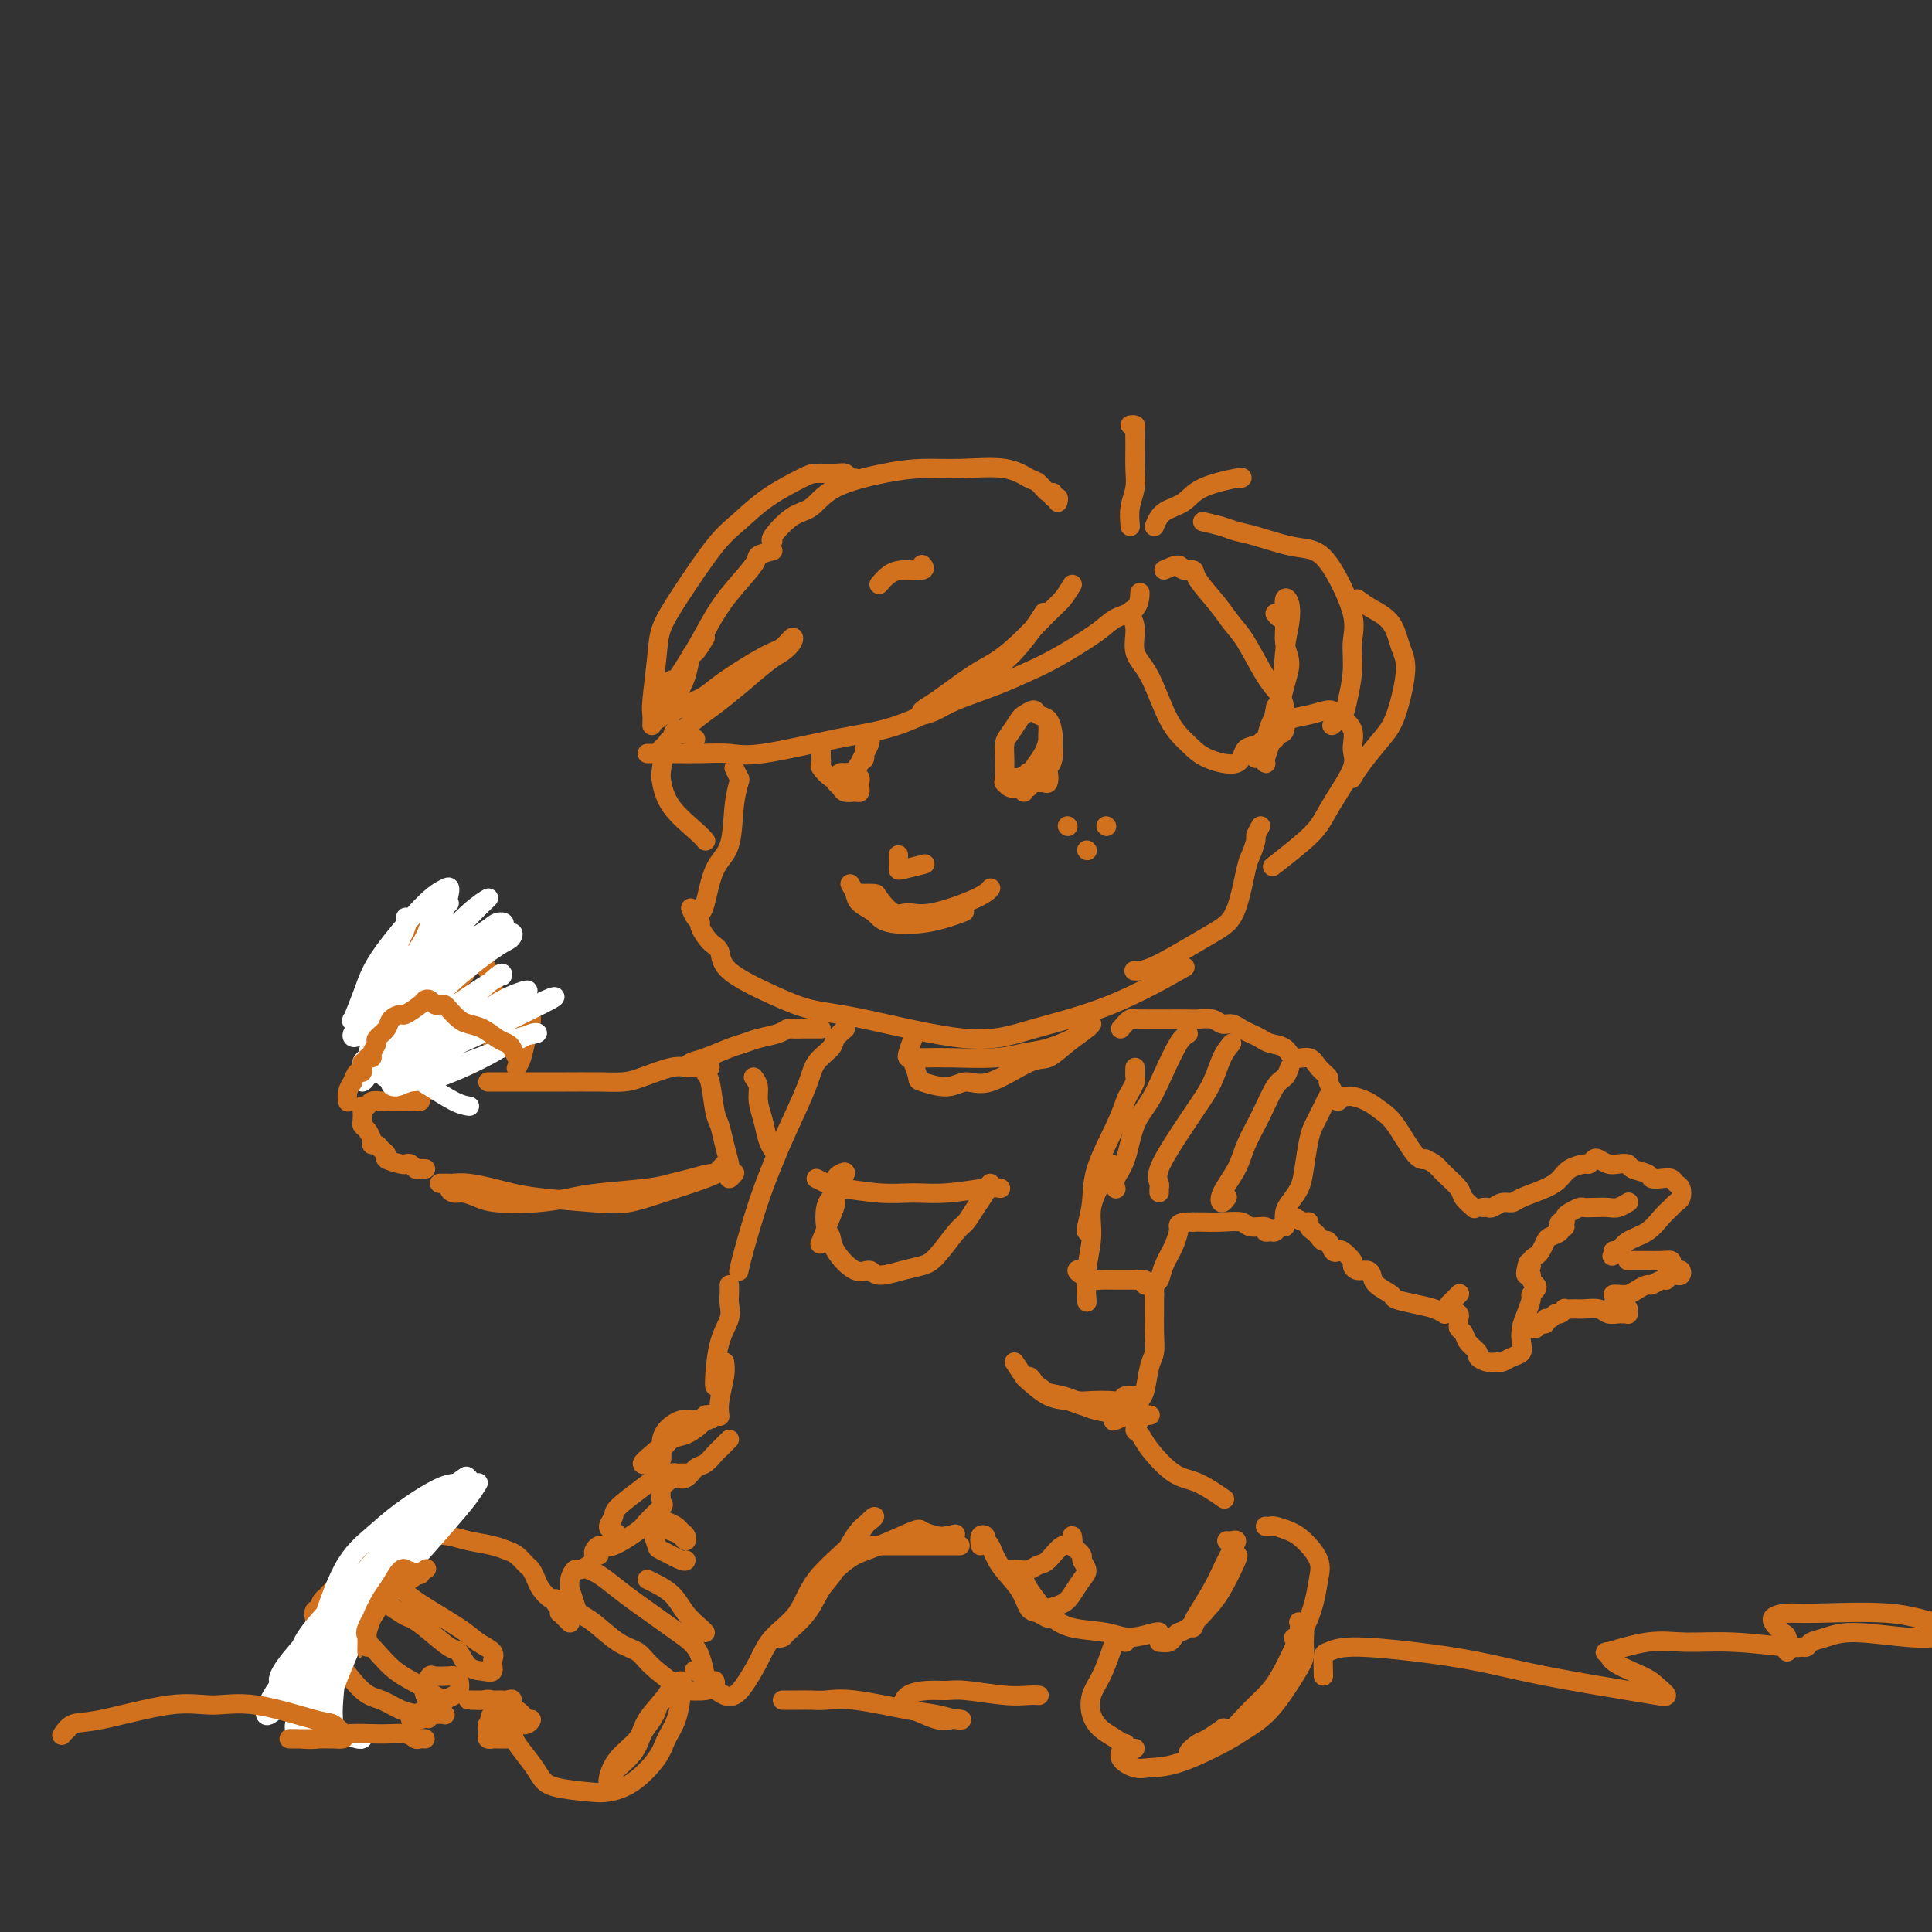 <svg viewBox='0 0 400 400' version='1.1' xmlns='http://www.w3.org/2000/svg' xmlns:xlink='http://www.w3.org/1999/xlink'><rect x="0" y="0" width="400" height="400" fill="#333333" stroke="none"/><g fill='none' stroke='rgb(210,113,29)' stroke-width='4' stroke-linecap='round' stroke-linejoin='round'><path d='M219,104c0.118,-0.457 0.235,-0.914 0,-1c-0.235,-0.086 -0.824,0.200 -1,0c-0.176,-0.200 0.061,-0.884 0,-1c-0.061,-0.116 -0.418,0.337 -1,0c-0.582,-0.337 -1.388,-1.464 -2,-2c-0.612,-0.536 -1.029,-0.482 -2,-1c-0.971,-0.518 -2.496,-1.610 -5,-2c-2.504,-0.390 -5.986,-0.080 -9,0c-3.014,0.080 -5.561,-0.070 -8,0c-2.439,0.070 -4.770,0.358 -8,1c-3.230,0.642 -7.359,1.636 -10,3c-2.641,1.364 -3.793,3.098 -5,4c-1.207,0.902 -2.468,0.974 -4,2c-1.532,1.026 -3.336,3.007 -4,4c-0.664,0.993 -0.190,0.998 0,1c0.190,0.002 0.095,0.001 0,0'/><path d='M160,114c-1.280,0.340 -2.560,0.681 -3,1c-0.440,0.319 -0.041,0.617 -1,2c-0.959,1.383 -3.275,3.850 -5,6c-1.725,2.150 -2.858,3.981 -4,6c-1.142,2.019 -2.293,4.226 -4,7c-1.707,2.774 -3.971,6.116 -5,8c-1.029,1.884 -0.823,2.311 -1,3c-0.177,0.689 -0.737,1.641 -1,2c-0.263,0.359 -0.228,0.124 0,0c0.228,-0.124 0.649,-0.136 1,-1c0.351,-0.864 0.633,-2.579 1,-4c0.367,-1.421 0.819,-2.549 1,-3c0.181,-0.451 0.090,-0.226 0,0'/><path d='M146,132c-0.750,1.250 -1.501,2.500 -2,3c-0.499,0.500 -0.747,0.250 -1,1c-0.253,0.750 -0.511,2.500 -1,4c-0.489,1.500 -1.209,2.750 -2,4c-0.791,1.250 -1.655,2.500 -2,3c-0.345,0.500 -0.173,0.250 0,0'/><path d='M138,148c1.302,-0.672 2.603,-1.345 4,-2c1.397,-0.655 2.889,-1.294 4,-2c1.111,-0.706 1.840,-1.480 4,-3c2.160,-1.520 5.750,-3.788 8,-5c2.250,-1.212 3.161,-1.369 4,-2c0.839,-0.631 1.608,-1.737 2,-2c0.392,-0.263 0.408,0.317 0,1c-0.408,0.683 -1.239,1.468 -2,2c-0.761,0.532 -1.451,0.812 -3,2c-1.549,1.188 -3.956,3.285 -6,5c-2.044,1.715 -3.724,3.048 -5,4c-1.276,0.952 -2.146,1.523 -4,3c-1.854,1.477 -4.691,3.859 -6,5c-1.309,1.141 -1.088,1.040 -1,1c0.088,-0.040 0.044,-0.020 0,0'/><path d='M134,156c1.039,0.002 2.078,0.003 3,0c0.922,-0.003 1.728,-0.011 3,0c1.272,0.011 3.011,0.040 5,0c1.989,-0.040 4.228,-0.149 6,0c1.772,0.149 3.078,0.557 7,0c3.922,-0.557 10.460,-2.079 15,-3c4.540,-0.921 7.082,-1.240 10,-2c2.918,-0.760 6.211,-1.962 10,-4c3.789,-2.038 8.073,-4.911 11,-7c2.927,-2.089 4.496,-3.395 6,-5c1.504,-1.605 2.943,-3.509 4,-5c1.057,-1.491 1.730,-2.569 2,-3c0.270,-0.431 0.135,-0.216 0,0'/><path d='M222,121c-0.654,1.082 -1.308,2.163 -2,3c-0.692,0.837 -1.420,1.429 -3,3c-1.580,1.571 -4.010,4.122 -6,6c-1.990,1.878 -3.541,3.082 -5,4c-1.459,0.918 -2.827,1.550 -5,3c-2.173,1.450 -5.152,3.718 -7,5c-1.848,1.282 -2.566,1.578 -3,2c-0.434,0.422 -0.585,0.969 0,1c0.585,0.031 1.906,-0.454 3,-1c1.094,-0.546 1.963,-1.154 4,-2c2.037,-0.846 5.243,-1.932 8,-3c2.757,-1.068 5.064,-2.119 7,-3c1.936,-0.881 3.499,-1.592 6,-3c2.501,-1.408 5.938,-3.513 8,-5c2.062,-1.487 2.749,-2.357 4,-3c1.251,-0.643 3.068,-1.058 4,-2c0.932,-0.942 0.981,-2.412 1,-3c0.019,-0.588 0.010,-0.294 0,0'/><path d='M241,118c1.215,-0.543 2.429,-1.086 3,-1c0.571,0.086 0.498,0.803 1,1c0.502,0.197 1.578,-0.124 2,0c0.422,0.124 0.188,0.693 1,2c0.812,1.307 2.669,3.350 4,5c1.331,1.650 2.136,2.905 3,4c0.864,1.095 1.787,2.031 3,4c1.213,1.969 2.714,4.971 4,7c1.286,2.029 2.355,3.083 3,4c0.645,0.917 0.866,1.696 1,3c0.134,1.304 0.180,3.133 0,4c-0.180,0.867 -0.587,0.772 -1,1c-0.413,0.228 -0.832,0.779 -1,1c-0.168,0.221 -0.084,0.110 0,0'/><path d='M235,126c-0.554,0.211 -1.107,0.422 -1,1c0.107,0.578 0.875,1.523 1,3c0.125,1.477 -0.392,3.488 0,5c0.392,1.512 1.692,2.527 3,5c1.308,2.473 2.624,6.403 4,9c1.376,2.597 2.813,3.861 4,5c1.187,1.139 2.126,2.153 4,3c1.874,0.847 4.685,1.525 6,1c1.315,-0.525 1.136,-2.254 2,-3c0.864,-0.746 2.771,-0.508 4,-2c1.229,-1.492 1.780,-4.712 2,-6c0.220,-1.288 0.110,-0.644 0,0'/><path d='M264,127c0.300,0.405 0.600,0.810 1,1c0.400,0.190 0.899,0.165 1,1c0.101,0.835 -0.196,2.530 0,4c0.196,1.470 0.886,2.716 1,4c0.114,1.284 -0.348,2.607 -1,5c-0.652,2.393 -1.495,5.857 -2,8c-0.505,2.143 -0.673,2.965 -1,4c-0.327,1.035 -0.813,2.283 -1,3c-0.187,0.717 -0.076,0.904 0,1c0.076,0.096 0.115,0.101 0,0c-0.115,-0.101 -0.385,-0.306 0,-2c0.385,-1.694 1.424,-4.875 2,-7c0.576,-2.125 0.689,-3.194 1,-5c0.311,-1.806 0.819,-4.350 1,-7c0.181,-2.650 0.035,-5.406 0,-7c-0.035,-1.594 0.040,-2.025 0,-3c-0.040,-0.975 -0.195,-2.494 0,-3c0.195,-0.506 0.739,0.001 1,1c0.261,0.999 0.238,2.489 0,4c-0.238,1.511 -0.691,3.043 -1,6c-0.309,2.957 -0.475,7.339 -1,10c-0.525,2.661 -1.411,3.601 -2,5c-0.589,1.399 -0.883,3.257 -1,4c-0.117,0.743 -0.059,0.372 0,0'/><path d='M152,159c0.395,0.826 0.790,1.652 1,2c0.210,0.348 0.236,0.219 0,1c-0.236,0.781 -0.732,2.472 -1,5c-0.268,2.528 -0.307,5.893 -1,8c-0.693,2.107 -2.042,2.957 -3,5c-0.958,2.043 -1.527,5.281 -2,7c-0.473,1.719 -0.849,1.920 -1,2c-0.151,0.080 -0.075,0.040 0,0'/><path d='M143,188c0.297,0.741 0.595,1.481 1,2c0.405,0.519 0.918,0.815 1,1c0.082,0.185 -0.266,0.258 0,1c0.266,0.742 1.145,2.153 2,3c0.855,0.847 1.684,1.130 2,2c0.316,0.870 0.117,2.326 2,4c1.883,1.674 5.847,3.565 9,5c3.153,1.435 5.497,2.415 8,3c2.503,0.585 5.167,0.776 11,2c5.833,1.224 14.837,3.483 21,4c6.163,0.517 9.487,-0.707 14,-2c4.513,-1.293 10.215,-2.656 16,-5c5.785,-2.344 11.653,-5.670 14,-7c2.347,-1.330 1.174,-0.665 0,0'/><path d='M261,171c-0.448,0.814 -0.896,1.628 -1,2c-0.104,0.372 0.135,0.302 0,1c-0.135,0.698 -0.646,2.166 -1,3c-0.354,0.834 -0.552,1.036 -1,3c-0.448,1.964 -1.147,5.689 -2,8c-0.853,2.311 -1.861,3.208 -3,4c-1.139,0.792 -2.408,1.480 -5,3c-2.592,1.520 -6.505,3.871 -9,5c-2.495,1.129 -3.570,1.037 -4,1c-0.430,-0.037 -0.215,-0.018 0,0'/><path d='M186,177c-0.002,0.740 -0.003,1.480 0,2c0.003,0.520 0.011,0.820 0,1c-0.011,0.180 -0.041,0.241 1,0c1.041,-0.241 3.155,-0.783 4,-1c0.845,-0.217 0.423,-0.108 0,0'/><path d='M213,163c0.055,-0.187 0.109,-0.374 0,-1c-0.109,-0.626 -0.383,-1.691 0,-2c0.383,-0.309 1.421,0.138 2,0c0.579,-0.138 0.698,-0.860 1,-1c0.302,-0.140 0.787,0.302 1,1c0.213,0.698 0.155,1.651 0,2c-0.155,0.349 -0.409,0.093 -1,0c-0.591,-0.093 -1.521,-0.025 -2,0c-0.479,0.025 -0.507,0.007 -1,0c-0.493,-0.007 -1.452,-0.002 -2,0c-0.548,0.002 -0.686,0.000 -1,0c-0.314,-0.000 -0.804,-0.000 -1,0c-0.196,0.000 -0.098,0.000 0,0'/><path d='M176,162c0.310,-0.398 0.619,-0.796 1,-1c0.381,-0.204 0.832,-0.212 1,0c0.168,0.212 0.052,0.646 0,1c-0.052,0.354 -0.041,0.628 0,1c0.041,0.372 0.113,0.843 0,1c-0.113,0.157 -0.409,0.001 -1,0c-0.591,-0.001 -1.476,0.154 -2,0c-0.524,-0.154 -0.688,-0.615 -1,-1c-0.312,-0.385 -0.773,-0.693 -1,-1c-0.227,-0.307 -0.219,-0.614 0,-1c0.219,-0.386 0.651,-0.850 1,-1c0.349,-0.150 0.615,0.016 1,0c0.385,-0.016 0.888,-0.214 1,0c0.112,0.214 -0.166,0.841 0,1c0.166,0.159 0.775,-0.149 1,0c0.225,0.149 0.064,0.757 0,1c-0.064,0.243 -0.032,0.122 0,0'/><path d='M212,164c-0.833,-0.724 -1.666,-1.448 -2,-2c-0.334,-0.552 -0.169,-0.933 0,-1c0.169,-0.067 0.342,0.181 1,0c0.658,-0.181 1.801,-0.791 2,-1c0.199,-0.209 -0.545,-0.019 0,0c0.545,0.019 2.379,-0.135 3,0c0.621,0.135 0.030,0.559 0,1c-0.030,0.441 0.500,0.899 0,1c-0.500,0.101 -2.030,-0.155 -3,0c-0.970,0.155 -1.381,0.721 -2,1c-0.619,0.279 -1.448,0.271 -2,0c-0.552,-0.271 -0.828,-0.805 -1,-1c-0.172,-0.195 -0.238,-0.053 0,0c0.238,0.053 0.782,0.015 1,0c0.218,-0.015 0.109,-0.008 0,0'/><path d='M178,185c1.227,-0.021 2.455,-0.042 3,0c0.545,0.042 0.408,0.145 1,1c0.592,0.855 1.914,2.460 3,3c1.086,0.540 1.938,0.015 3,0c1.063,-0.015 2.336,0.481 5,0c2.664,-0.481 6.717,-1.937 9,-3c2.283,-1.063 2.795,-1.732 3,-2c0.205,-0.268 0.102,-0.134 0,0'/><path d='M260,157c0.391,-1.201 0.781,-2.401 1,-3c0.219,-0.599 0.265,-0.595 1,-1c0.735,-0.405 2.159,-1.217 3,-2c0.841,-0.783 1.098,-1.536 2,-2c0.902,-0.464 2.447,-0.637 4,-1c1.553,-0.363 3.113,-0.915 4,-1c0.887,-0.085 1.101,0.297 2,1c0.899,0.703 2.485,1.727 3,3c0.515,1.273 -0.040,2.793 0,4c0.040,1.207 0.675,2.100 0,4c-0.675,1.900 -2.662,4.808 -4,7c-1.338,2.192 -2.029,3.670 -3,5c-0.971,1.330 -2.223,2.512 -4,4c-1.777,1.488 -4.079,3.282 -5,4c-0.921,0.718 -0.460,0.359 0,0'/><path d='M144,153c-0.899,-0.470 -1.799,-0.939 -2,-1c-0.201,-0.061 0.296,0.288 0,0c-0.296,-0.288 -1.387,-1.212 -2,-1c-0.613,0.212 -0.750,1.560 -1,2c-0.250,0.440 -0.614,-0.027 -1,1c-0.386,1.027 -0.793,3.547 -1,5c-0.207,1.453 -0.213,1.840 0,3c0.213,1.160 0.645,3.095 2,5c1.355,1.905 3.634,3.782 5,5c1.366,1.218 1.819,1.777 2,2c0.181,0.223 0.091,0.112 0,0'/><path d='M176,183c0.389,0.664 0.779,1.329 1,2c0.221,0.671 0.274,1.349 1,2c0.726,0.651 2.126,1.274 3,2c0.874,0.726 1.224,1.555 3,2c1.776,0.445 4.978,0.504 8,0c3.022,-0.504 5.863,-1.573 7,-2c1.137,-0.427 0.568,-0.214 0,0'/><path d='M221,171c0.000,0.000 0.100,0.100 0.1,0.1'/><path d='M229,171c0.000,0.000 0.100,0.100 0.1,0.1'/><path d='M225,176c0.000,0.000 0.100,0.100 0.1,0.1'/><path d='M209,162c-0.423,0.089 -0.845,0.178 -1,0c-0.155,-0.178 -0.041,-0.623 0,-1c0.041,-0.377 0.011,-0.685 0,-1c-0.011,-0.315 -0.001,-0.635 0,-1c0.001,-0.365 -0.007,-0.774 0,-1c0.007,-0.226 0.028,-0.270 0,-1c-0.028,-0.730 -0.106,-2.148 0,-3c0.106,-0.852 0.394,-1.139 1,-2c0.606,-0.861 1.528,-2.296 2,-3c0.472,-0.704 0.495,-0.676 1,-1c0.505,-0.324 1.494,-1.000 2,-1c0.506,-0.000 0.529,0.675 1,1c0.471,0.325 1.391,0.300 2,1c0.609,0.700 0.906,2.124 1,3c0.094,0.876 -0.016,1.205 0,2c0.016,0.795 0.160,2.055 0,3c-0.160,0.945 -0.622,1.574 -1,2c-0.378,0.426 -0.673,0.650 -1,1c-0.327,0.350 -0.686,0.826 -1,1c-0.314,0.174 -0.585,0.047 -1,0c-0.415,-0.047 -0.976,-0.013 -1,0c-0.024,0.013 0.488,0.007 1,0'/><path d='M214,161c-0.688,1.140 -0.409,-0.509 0,-1c0.409,-0.491 0.947,0.175 1,0c0.053,-0.175 -0.378,-1.190 0,-2c0.378,-0.810 1.565,-1.415 2,-2c0.435,-0.585 0.116,-1.149 0,-2c-0.116,-0.851 -0.031,-1.988 0,-3c0.031,-1.012 0.006,-1.898 0,-2c-0.006,-0.102 0.006,0.581 0,1c-0.006,0.419 -0.029,0.574 0,1c0.029,0.426 0.111,1.123 0,2c-0.111,0.877 -0.415,1.934 -1,3c-0.585,1.066 -1.452,2.142 -2,3c-0.548,0.858 -0.778,1.498 -1,2c-0.222,0.502 -0.438,0.868 -1,1c-0.562,0.132 -1.471,0.032 -2,0c-0.529,-0.032 -0.678,0.005 -1,0c-0.322,-0.005 -0.818,-0.053 -1,0c-0.182,0.053 -0.049,0.207 0,0c0.049,-0.207 0.014,-0.773 0,-1c-0.014,-0.227 -0.007,-0.113 0,0'/><path d='M169,154c0.423,-0.089 0.846,-0.178 1,0c0.154,0.178 0.040,0.624 0,1c-0.040,0.376 -0.004,0.683 0,1c0.004,0.317 -0.024,0.645 0,1c0.024,0.355 0.099,0.736 0,1c-0.099,0.264 -0.374,0.411 0,1c0.374,0.589 1.395,1.620 2,2c0.605,0.380 0.792,0.110 1,0c0.208,-0.110 0.437,-0.060 1,0c0.563,0.060 1.461,0.129 2,0c0.539,-0.129 0.720,-0.457 1,-1c0.280,-0.543 0.660,-1.303 1,-2c0.340,-0.697 0.642,-1.332 1,-2c0.358,-0.668 0.773,-1.368 1,-2c0.227,-0.632 0.267,-1.196 0,-1c-0.267,0.196 -0.841,1.151 -1,2c-0.159,0.849 0.098,1.591 0,2c-0.098,0.409 -0.549,0.485 -1,1c-0.451,0.515 -0.902,1.469 -1,2c-0.098,0.531 0.156,0.640 0,1c-0.156,0.360 -0.722,0.973 -1,1c-0.278,0.027 -0.267,-0.531 0,-1c0.267,-0.469 0.791,-0.848 1,-1c0.209,-0.152 0.105,-0.076 0,0'/><path d='M234,109c-0.113,-1.324 -0.227,-2.649 0,-4c0.227,-1.351 0.794,-2.730 1,-4c0.206,-1.270 0.052,-2.431 0,-4c-0.052,-1.569 0.000,-3.545 0,-5c0.000,-1.455 -0.052,-2.390 0,-3c0.052,-0.610 0.206,-0.895 0,-1c-0.206,-0.105 -0.773,-0.030 -1,0c-0.227,0.030 -0.113,0.015 0,0'/><path d='M239,109c0.459,-1.116 0.918,-2.232 2,-3c1.082,-0.768 2.787,-1.186 4,-2c1.213,-0.814 1.933,-2.022 4,-3c2.067,-0.978 5.479,-1.725 7,-2c1.521,-0.275 1.149,-0.079 1,0c-0.149,0.079 -0.074,0.039 0,0'/><path d='M189,215c-0.401,1.162 -0.801,2.324 -1,3c-0.199,0.676 -0.195,0.866 0,1c0.195,0.134 0.582,0.213 1,1c0.418,0.787 0.866,2.281 1,3c0.134,0.719 -0.046,0.661 1,1c1.046,0.339 3.318,1.074 5,1c1.682,-0.074 2.774,-0.957 4,-1c1.226,-0.043 2.587,0.753 5,0c2.413,-0.753 5.877,-3.054 8,-4c2.123,-0.946 2.906,-0.537 4,-1c1.094,-0.463 2.501,-1.799 4,-3c1.499,-1.201 3.091,-2.266 4,-3c0.909,-0.734 1.133,-1.137 1,-1c-0.133,0.137 -0.625,0.814 -1,1c-0.375,0.186 -0.633,-0.119 -1,0c-0.367,0.119 -0.841,0.663 -1,1c-0.159,0.337 -0.002,0.469 -1,1c-0.998,0.531 -3.152,1.463 -5,2c-1.848,0.537 -3.388,0.680 -5,1c-1.612,0.320 -3.294,0.818 -6,1c-2.706,0.182 -6.437,0.049 -9,0c-2.563,-0.049 -3.959,-0.013 -5,0c-1.041,0.013 -1.726,0.004 -2,0c-0.274,-0.004 -0.137,-0.002 0,0'/><path d='M175,213c-0.814,0.686 -1.628,1.371 -2,2c-0.372,0.629 -0.301,1.201 -1,2c-0.699,0.799 -2.168,1.825 -3,3c-0.832,1.175 -1.028,2.499 -2,5c-0.972,2.501 -2.719,6.180 -4,9c-1.281,2.820 -2.095,4.780 -3,7c-0.905,2.220 -1.902,4.698 -3,8c-1.098,3.302 -2.295,7.427 -3,10c-0.705,2.573 -0.916,3.592 -1,4c-0.084,0.408 -0.042,0.204 0,0'/><path d='M235,221c-0.024,0.783 -0.049,1.566 0,2c0.049,0.434 0.170,0.519 0,1c-0.170,0.481 -0.633,1.358 -1,2c-0.367,0.642 -0.638,1.048 -1,2c-0.362,0.952 -0.815,2.451 -2,5c-1.185,2.549 -3.102,6.147 -4,9c-0.898,2.853 -0.777,4.961 -1,7c-0.223,2.039 -0.791,4.011 -1,5c-0.209,0.989 -0.060,0.997 0,1c0.060,0.003 0.030,0.002 0,0'/><path d='M230,241c-0.372,0.734 -0.745,1.467 -1,2c-0.255,0.533 -0.394,0.865 -1,2c-0.606,1.135 -1.679,3.072 -2,5c-0.321,1.928 0.110,3.847 0,6c-0.110,2.153 -0.760,4.541 -1,7c-0.240,2.459 -0.068,4.988 0,6c0.068,1.012 0.034,0.506 0,0'/><path d='M169,244c1.774,0.876 3.548,1.752 4,2c0.452,0.248 -0.420,-0.134 1,0c1.420,0.134 5.130,0.782 8,1c2.870,0.218 4.899,0.006 7,0c2.101,-0.006 4.275,0.194 7,0c2.725,-0.194 6.003,-0.783 8,-1c1.997,-0.217 2.713,-0.062 3,0c0.287,0.062 0.143,0.031 0,0'/><path d='M205,245c-0.248,0.590 -0.496,1.180 -1,2c-0.504,0.820 -1.264,1.869 -2,3c-0.736,1.131 -1.447,2.344 -2,3c-0.553,0.656 -0.946,0.755 -2,2c-1.054,1.245 -2.767,3.635 -4,5c-1.233,1.365 -1.984,1.704 -3,2c-1.016,0.296 -2.297,0.550 -4,1c-1.703,0.450 -3.828,1.095 -5,1c-1.172,-0.095 -1.389,-0.929 -2,-1c-0.611,-0.071 -1.615,0.623 -3,0c-1.385,-0.623 -3.152,-2.562 -4,-4c-0.848,-1.438 -0.776,-2.376 -1,-3c-0.224,-0.624 -0.745,-0.935 -1,-2c-0.255,-1.065 -0.243,-2.885 0,-4c0.243,-1.115 0.716,-1.526 1,-2c0.284,-0.474 0.377,-1.012 1,-2c0.623,-0.988 1.775,-2.427 2,-3c0.225,-0.573 -0.477,-0.280 -1,0c-0.523,0.280 -0.865,0.549 -1,1c-0.135,0.451 -0.061,1.085 0,2c0.061,0.915 0.109,2.111 0,3c-0.109,0.889 -0.376,1.470 -1,3c-0.624,1.530 -1.607,4.009 -2,5c-0.393,0.991 -0.197,0.496 0,0'/><path d='M151,266c0.014,0.683 0.028,1.367 0,2c-0.028,0.633 -0.099,1.217 0,2c0.099,0.783 0.366,1.765 0,3c-0.366,1.235 -1.366,2.723 -2,5c-0.634,2.277 -0.901,5.344 -1,7c-0.099,1.656 -0.028,1.902 0,2c0.028,0.098 0.014,0.049 0,0'/><path d='M150,282c0.113,0.792 0.226,1.583 0,3c-0.226,1.417 -0.792,3.458 -1,5c-0.208,1.542 -0.060,2.583 0,3c0.060,0.417 0.030,0.208 0,0'/><path d='M151,298c-0.327,0.324 -0.654,0.649 -1,1c-0.346,0.351 -0.711,0.729 -1,1c-0.289,0.271 -0.501,0.437 -1,1c-0.499,0.563 -1.285,1.524 -2,2c-0.715,0.476 -1.358,0.466 -2,1c-0.642,0.534 -1.281,1.611 -2,2c-0.719,0.389 -1.517,0.091 -2,0c-0.483,-0.091 -0.652,0.025 -1,0c-0.348,-0.025 -0.875,-0.192 -1,0c-0.125,0.192 0.152,0.741 0,1c-0.152,0.259 -0.734,0.228 -1,1c-0.266,0.772 -0.218,2.348 0,3c0.218,0.652 0.606,0.380 0,1c-0.606,0.620 -2.205,2.130 -3,3c-0.795,0.870 -0.788,1.098 -2,2c-1.212,0.902 -3.645,2.476 -5,3c-1.355,0.524 -1.631,-0.004 -2,0c-0.369,0.004 -0.830,0.540 -1,1c-0.170,0.460 -0.049,0.846 0,1c0.049,0.154 0.024,0.077 0,0'/><path d='M122,324c-0.763,0.466 -1.526,0.931 -2,1c-0.474,0.069 -0.660,-0.259 -1,0c-0.340,0.259 -0.835,1.105 -1,2c-0.165,0.895 0.002,1.837 0,2c-0.002,0.163 -0.171,-0.454 0,0c0.171,0.454 0.682,1.980 1,3c0.318,1.020 0.442,1.535 1,2c0.558,0.465 1.551,0.881 3,2c1.449,1.119 3.355,2.941 5,4c1.645,1.059 3.028,1.356 4,2c0.972,0.644 1.532,1.634 3,3c1.468,1.366 3.843,3.108 5,4c1.157,0.892 1.094,0.932 2,1c0.906,0.068 2.779,0.162 4,0c1.221,-0.162 1.790,-0.582 2,-1c0.210,-0.418 0.060,-0.834 0,-1c-0.060,-0.166 -0.030,-0.083 0,0'/><path d='M147,349c1.082,0.816 2.163,1.633 3,2c0.837,0.367 1.428,0.285 2,0c0.572,-0.285 1.125,-0.772 2,-2c0.875,-1.228 2.073,-3.196 3,-5c0.927,-1.804 1.585,-3.445 3,-5c1.415,-1.555 3.589,-3.024 5,-5c1.411,-1.976 2.061,-4.461 4,-7c1.939,-2.539 5.167,-5.134 7,-7c1.833,-1.866 2.272,-3.002 3,-4c0.728,-0.998 1.745,-1.858 2,-2c0.255,-0.142 -0.251,0.432 -1,1c-0.749,0.568 -1.742,1.129 -3,3c-1.258,1.871 -2.780,5.051 -4,7c-1.220,1.949 -2.136,2.667 -3,4c-0.864,1.333 -1.675,3.280 -3,5c-1.325,1.720 -3.162,3.213 -4,4c-0.838,0.787 -0.676,0.869 -1,1c-0.324,0.131 -1.133,0.310 -1,0c0.133,-0.310 1.206,-1.109 2,-2c0.794,-0.891 1.307,-1.876 2,-3c0.693,-1.124 1.566,-2.389 3,-4c1.434,-1.611 3.429,-3.567 5,-5c1.571,-1.433 2.718,-2.342 4,-3c1.282,-0.658 2.700,-1.066 5,-2c2.300,-0.934 5.482,-2.395 7,-3c1.518,-0.605 1.370,-0.355 2,0c0.630,0.355 2.037,0.816 3,1c0.963,0.184 1.481,0.092 2,0'/><path d='M196,318c3.167,-0.667 1.583,-0.333 0,0'/><path d='M182,320c-0.954,0.000 -1.908,0.000 -2,0c-0.092,0.000 0.677,0.000 1,0c0.323,0.000 0.200,0.000 1,0c0.800,0.000 2.524,0.000 4,0c1.476,0.000 2.705,0.000 5,0c2.295,0.000 5.656,0.000 7,0c1.344,0.000 0.672,0.000 0,0'/><path d='M236,294c-0.508,0.785 -1.016,1.570 -1,2c0.016,0.430 0.555,0.505 1,1c0.445,0.495 0.796,1.412 2,3c1.204,1.588 3.261,3.848 5,5c1.739,1.152 3.161,1.195 5,2c1.839,0.805 4.097,2.373 5,3c0.903,0.627 0.452,0.314 0,0'/><path d='M203,320c-0.119,-0.817 -0.238,-1.633 0,-2c0.238,-0.367 0.834,-0.283 1,0c0.166,0.283 -0.097,0.766 0,1c0.097,0.234 0.553,0.219 1,1c0.447,0.781 0.883,2.358 2,4c1.117,1.642 2.914,3.351 4,5c1.086,1.649 1.462,3.239 2,4c0.538,0.761 1.237,0.691 2,1c0.763,0.309 1.589,0.995 2,1c0.411,0.005 0.407,-0.672 0,-1c-0.407,-0.328 -1.216,-0.306 -2,-1c-0.784,-0.694 -1.544,-2.105 -2,-3c-0.456,-0.895 -0.610,-1.274 -1,-2c-0.390,-0.726 -1.017,-1.800 -1,-2c0.017,-0.200 0.679,0.475 1,1c0.321,0.525 0.301,0.900 1,2c0.699,1.100 2.117,2.927 3,4c0.883,1.073 1.231,1.394 2,2c0.769,0.606 1.957,1.497 4,2c2.043,0.503 4.940,0.618 7,1c2.060,0.382 3.284,1.030 5,1c1.716,-0.030 3.923,-0.739 5,-1c1.077,-0.261 1.022,-0.075 1,0c-0.022,0.075 -0.011,0.037 0,0'/><path d='M240,340c0.754,0.084 1.508,0.168 2,0c0.492,-0.168 0.724,-0.589 1,-1c0.276,-0.411 0.598,-0.812 1,-1c0.402,-0.188 0.885,-0.163 2,-1c1.115,-0.837 2.862,-2.535 4,-4c1.138,-1.465 1.666,-2.695 2,-4c0.334,-1.305 0.473,-2.685 1,-4c0.527,-1.315 1.442,-2.567 2,-3c0.558,-0.433 0.760,-0.048 1,0c0.240,0.048 0.520,-0.242 0,1c-0.520,1.242 -1.838,4.014 -3,6c-1.162,1.986 -2.167,3.184 -3,4c-0.833,0.816 -1.496,1.250 -2,2c-0.504,0.750 -0.851,1.815 -1,2c-0.149,0.185 -0.100,-0.510 0,-1c0.100,-0.490 0.252,-0.776 1,-2c0.748,-1.224 2.093,-3.386 3,-5c0.907,-1.614 1.378,-2.681 2,-4c0.622,-1.319 1.396,-2.889 2,-4c0.604,-1.111 1.038,-1.762 1,-2c-0.038,-0.238 -0.549,-0.064 -1,0c-0.451,0.064 -0.843,0.018 -1,0c-0.157,-0.018 -0.078,-0.009 0,0'/><path d='M224,264c0.131,-0.400 0.261,-0.801 0,-1c-0.261,-0.199 -0.914,-0.197 -1,0c-0.086,0.197 0.395,0.589 1,1c0.605,0.411 1.333,0.843 2,1c0.667,0.157 1.272,0.041 2,0c0.728,-0.041 1.577,-0.007 3,0c1.423,0.007 3.418,-0.012 4,0c0.582,0.012 -0.250,0.056 0,0c0.250,-0.056 1.583,-0.211 2,0c0.417,0.211 -0.080,0.788 0,1c0.080,0.212 0.737,0.061 1,0c0.263,-0.061 0.131,-0.030 0,0'/><path d='M239,266c0.000,0.760 0.001,1.520 0,2c-0.001,0.480 -0.003,0.682 0,1c0.003,0.318 0.012,0.754 0,2c-0.012,1.246 -0.046,3.303 0,5c0.046,1.697 0.170,3.035 0,4c-0.170,0.965 -0.635,1.558 -1,3c-0.365,1.442 -0.631,3.732 -1,5c-0.369,1.268 -0.841,1.515 -1,2c-0.159,0.485 -0.004,1.207 -1,2c-0.996,0.793 -3.142,1.655 -4,2c-0.858,0.345 -0.429,0.172 0,0'/><path d='M239,268c-0.097,-0.797 -0.194,-1.594 0,-2c0.194,-0.406 0.679,-0.420 1,-1c0.321,-0.580 0.478,-1.724 1,-3c0.522,-1.276 1.408,-2.682 2,-4c0.592,-1.318 0.890,-2.547 1,-3c0.110,-0.453 0.031,-0.129 0,0c-0.031,0.129 -0.016,0.065 0,0'/><path d='M232,213c0.711,-0.845 1.423,-1.691 2,-2c0.577,-0.309 1.020,-0.083 1,0c-0.020,0.083 -0.503,0.022 0,0c0.503,-0.022 1.992,-0.006 3,0c1.008,0.006 1.534,0.000 2,0c0.466,-0.000 0.873,0.004 2,0c1.127,-0.004 2.973,-0.016 4,0c1.027,0.016 1.234,0.060 2,0c0.766,-0.060 2.092,-0.223 3,0c0.908,0.223 1.398,0.833 2,1c0.602,0.167 1.315,-0.110 2,0c0.685,0.110 1.342,0.605 2,1c0.658,0.395 1.316,0.688 2,1c0.684,0.312 1.395,0.642 2,1c0.605,0.358 1.106,0.743 2,1c0.894,0.257 2.181,0.388 3,1c0.819,0.612 1.171,1.707 2,2c0.829,0.293 2.135,-0.216 3,0c0.865,0.216 1.288,1.157 2,2c0.712,0.843 1.711,1.589 2,2c0.289,0.411 -0.133,0.486 0,1c0.133,0.514 0.819,1.468 1,2c0.181,0.532 -0.144,0.643 0,1c0.144,0.357 0.755,0.959 1,1c0.245,0.041 0.122,-0.480 0,-1'/><path d='M277,227c0.750,1.263 -0.377,0.421 -1,0c-0.623,-0.421 -0.744,-0.422 -1,0c-0.256,0.422 -0.646,1.267 -1,2c-0.354,0.733 -0.671,1.354 -1,2c-0.329,0.646 -0.669,1.318 -1,2c-0.331,0.682 -0.653,1.376 -1,3c-0.347,1.624 -0.720,4.179 -1,6c-0.280,1.821 -0.466,2.909 -1,4c-0.534,1.091 -1.414,2.186 -2,3c-0.586,0.814 -0.878,1.346 -1,2c-0.122,0.654 -0.074,1.429 0,2c0.074,0.571 0.173,0.939 0,1c-0.173,0.061 -0.618,-0.184 -1,0c-0.382,0.184 -0.701,0.796 -1,1c-0.299,0.204 -0.578,-0.002 -1,0c-0.422,0.002 -0.986,0.211 -1,0c-0.014,-0.211 0.523,-0.841 0,-1c-0.523,-0.159 -2.104,0.154 -3,0c-0.896,-0.154 -1.106,-0.773 -2,-1c-0.894,-0.227 -2.471,-0.061 -4,0c-1.529,0.061 -3.008,0.017 -4,0c-0.992,-0.017 -1.496,-0.009 -2,0'/><path d='M247,253c-3.310,-0.083 -3.083,0.708 -3,1c0.083,0.292 0.024,0.083 0,0c-0.024,-0.083 -0.012,-0.042 0,0'/><path d='M267,221c-0.265,0.760 -0.531,1.521 -1,2c-0.469,0.479 -1.142,0.677 -2,2c-0.858,1.323 -1.901,3.771 -3,6c-1.099,2.229 -2.252,4.240 -3,6c-0.748,1.760 -1.090,3.270 -2,5c-0.910,1.730 -2.388,3.680 -3,5c-0.612,1.320 -0.357,2.009 0,2c0.357,-0.009 0.816,-0.717 1,-1c0.184,-0.283 0.092,-0.142 0,0'/><path d='M255,216c-0.686,0.818 -1.372,1.636 -2,3c-0.628,1.364 -1.198,3.272 -2,5c-0.802,1.728 -1.837,3.274 -3,5c-1.163,1.726 -2.455,3.630 -4,6c-1.545,2.370 -3.342,5.206 -4,7c-0.658,1.794 -0.176,2.547 0,3c0.176,0.453 0.047,0.605 0,1c-0.047,0.395 -0.013,1.034 0,1c0.013,-0.034 0.003,-0.740 0,-1c-0.003,-0.260 -0.001,-0.074 0,0c0.001,0.074 0.000,0.037 0,0'/><path d='M246,214c-0.575,0.320 -1.151,0.641 -2,2c-0.849,1.359 -1.972,3.757 -3,6c-1.028,2.243 -1.960,4.332 -3,6c-1.040,1.668 -2.188,2.916 -3,5c-0.812,2.084 -1.290,5.003 -2,7c-0.710,1.997 -1.654,3.071 -2,4c-0.346,0.929 -0.093,1.712 0,2c0.093,0.288 0.027,0.082 0,0c-0.027,-0.082 -0.013,-0.041 0,0'/><path d='M277,227c0.321,-0.005 0.641,-0.009 1,0c0.359,0.009 0.755,0.032 1,0c0.245,-0.032 0.338,-0.120 1,0c0.662,0.120 1.894,0.449 3,1c1.106,0.551 2.086,1.324 3,2c0.914,0.676 1.760,1.253 3,3c1.240,1.747 2.872,4.663 4,6c1.128,1.337 1.751,1.096 2,1c0.249,-0.096 0.125,-0.048 0,0'/><path d='M268,252c0.726,0.446 1.451,0.893 2,1c0.549,0.107 0.921,-0.125 1,0c0.079,0.125 -0.133,0.606 0,1c0.133,0.394 0.613,0.702 1,1c0.387,0.298 0.681,0.588 1,1c0.319,0.412 0.661,0.946 1,1c0.339,0.054 0.673,-0.371 1,0c0.327,0.371 0.647,1.538 1,2c0.353,0.462 0.737,0.219 1,0c0.263,-0.219 0.403,-0.413 1,0c0.597,0.413 1.652,1.433 2,2c0.348,0.567 -0.011,0.679 0,1c0.011,0.321 0.392,0.849 1,1c0.608,0.151 1.442,-0.076 2,0c0.558,0.076 0.841,0.454 1,1c0.159,0.546 0.196,1.259 1,2c0.804,0.741 2.377,1.509 3,2c0.623,0.491 0.297,0.706 1,1c0.703,0.294 2.436,0.666 4,1c1.564,0.334 2.960,0.628 4,1c1.040,0.372 1.726,0.820 2,1c0.274,0.180 0.137,0.090 0,0'/><path d='M295,240c0.706,0.275 1.412,0.550 2,1c0.588,0.450 1.058,1.074 2,2c0.942,0.926 2.356,2.156 3,3c0.644,0.844 0.520,1.304 1,2c0.480,0.696 1.566,1.627 2,2c0.434,0.373 0.217,0.186 0,0'/><path d='M300,270c0.833,-0.833 1.667,-1.667 2,-2c0.333,-0.333 0.167,-0.167 0,0'/><path d='M300,271c0.847,0.333 1.694,0.666 2,1c0.306,0.334 0.069,0.670 0,1c-0.069,0.330 0.028,0.656 0,1c-0.028,0.344 -0.181,0.708 0,1c0.181,0.292 0.695,0.513 1,1c0.305,0.487 0.400,1.241 1,2c0.600,0.759 1.704,1.525 2,2c0.296,0.475 -0.216,0.660 0,1c0.216,0.340 1.162,0.835 2,1c0.838,0.165 1.570,0.001 2,0c0.430,-0.001 0.559,0.163 1,0c0.441,-0.163 1.193,-0.651 2,-1c0.807,-0.349 1.670,-0.559 2,-1c0.330,-0.441 0.126,-1.112 0,-2c-0.126,-0.888 -0.174,-1.992 0,-3c0.174,-1.008 0.569,-1.919 1,-3c0.431,-1.081 0.896,-2.331 1,-3c0.104,-0.669 -0.153,-0.758 0,-1c0.153,-0.242 0.717,-0.638 1,-1c0.283,-0.362 0.286,-0.689 0,-1c-0.286,-0.311 -0.861,-0.605 -1,-1c-0.139,-0.395 0.159,-0.889 0,-1c-0.159,-0.111 -0.773,0.162 -1,0c-0.227,-0.162 -0.065,-0.761 0,-1c0.065,-0.239 0.032,-0.120 0,0'/><path d='M316,263c0.394,-2.810 0.879,-1.334 1,-1c0.121,0.334 -0.124,-0.474 0,-1c0.124,-0.526 0.615,-0.771 1,-1c0.385,-0.229 0.662,-0.443 1,-1c0.338,-0.557 0.736,-1.456 1,-2c0.264,-0.544 0.393,-0.733 1,-1c0.607,-0.267 1.692,-0.611 2,-1c0.308,-0.389 -0.162,-0.821 0,-1c0.162,-0.179 0.957,-0.103 1,0c0.043,0.103 -0.666,0.235 -1,0c-0.334,-0.235 -0.293,-0.837 0,-1c0.293,-0.163 0.837,0.114 1,0c0.163,-0.114 -0.057,-0.619 0,-1c0.057,-0.381 0.389,-0.638 1,-1c0.611,-0.362 1.500,-0.828 2,-1c0.500,-0.172 0.611,-0.050 1,0c0.389,0.050 1.057,0.027 2,0c0.943,-0.027 2.160,-0.059 3,0c0.840,0.059 1.303,0.208 2,0c0.697,-0.208 1.628,-0.774 2,-1c0.372,-0.226 0.186,-0.113 0,0'/><path d='M307,250c0.356,-0.032 0.711,-0.063 1,0c0.289,0.063 0.510,0.221 1,0c0.490,-0.221 1.248,-0.822 2,-1c0.752,-0.178 1.499,0.065 2,0c0.501,-0.065 0.758,-0.438 2,-1c1.242,-0.562 3.470,-1.312 5,-2c1.530,-0.688 2.360,-1.312 3,-2c0.640,-0.688 1.088,-1.439 2,-2c0.912,-0.561 2.289,-0.931 3,-1c0.711,-0.069 0.756,0.164 1,0c0.244,-0.164 0.685,-0.724 1,-1c0.315,-0.276 0.502,-0.267 1,0c0.498,0.267 1.307,0.792 2,1c0.693,0.208 1.270,0.098 2,0c0.730,-0.098 1.613,-0.184 2,0c0.387,0.184 0.279,0.637 1,1c0.721,0.363 2.273,0.636 3,1c0.727,0.364 0.629,0.817 1,1c0.371,0.183 1.211,0.094 2,0c0.789,-0.094 1.529,-0.194 2,0c0.471,0.194 0.674,0.681 1,1c0.326,0.319 0.775,0.469 1,1c0.225,0.531 0.224,1.445 0,2c-0.224,0.555 -0.672,0.753 -1,1c-0.328,0.247 -0.535,0.543 -1,1c-0.465,0.457 -1.187,1.075 -2,2c-0.813,0.925 -1.718,2.157 -3,3c-1.282,0.843 -2.942,1.298 -4,2c-1.058,0.702 -1.516,1.650 -2,2c-0.484,0.350 -0.996,0.100 -1,0c-0.004,-0.100 0.498,-0.050 1,0'/><path d='M335,259c-2.167,1.833 -1.083,0.917 0,0'/><path d='M337,261c0.742,-0.000 1.485,-0.001 2,0c0.515,0.001 0.803,0.003 1,0c0.197,-0.003 0.304,-0.011 1,0c0.696,0.011 1.980,0.040 3,0c1.020,-0.040 1.777,-0.151 2,0c0.223,0.151 -0.087,0.562 0,1c0.087,0.438 0.571,0.902 1,1c0.429,0.098 0.805,-0.171 1,0c0.195,0.171 0.211,0.782 0,1c-0.211,0.218 -0.647,0.043 -1,0c-0.353,-0.043 -0.623,0.045 -1,0c-0.377,-0.045 -0.860,-0.223 -1,0c-0.140,0.223 0.061,0.847 0,1c-0.061,0.153 -0.386,-0.166 -1,0c-0.614,0.166 -1.516,0.815 -2,1c-0.484,0.185 -0.550,-0.094 -1,0c-0.450,0.094 -1.284,0.561 -2,1c-0.716,0.439 -1.316,0.850 -2,1c-0.684,0.150 -1.453,0.040 -2,0c-0.547,-0.040 -0.870,-0.012 -1,0c-0.130,0.012 -0.065,0.006 0,0'/><path d='M334,270c-0.091,0.422 -0.182,0.844 0,1c0.182,0.156 0.637,0.046 1,0c0.363,-0.046 0.634,-0.026 1,0c0.366,0.026 0.827,0.060 1,0c0.173,-0.060 0.058,-0.212 0,0c-0.058,0.212 -0.060,0.790 0,1c0.060,0.210 0.183,0.052 0,0c-0.183,-0.052 -0.672,0.000 -1,0c-0.328,-0.000 -0.496,-0.053 -1,0c-0.504,0.053 -1.344,0.211 -2,0c-0.656,-0.211 -1.128,-0.790 -2,-1c-0.872,-0.210 -2.146,-0.052 -3,0c-0.854,0.052 -1.290,-0.001 -2,0c-0.710,0.001 -1.696,0.057 -2,0c-0.304,-0.057 0.072,-0.226 0,0c-0.072,0.226 -0.593,0.849 -1,1c-0.407,0.151 -0.700,-0.170 -1,0c-0.300,0.170 -0.606,0.829 -1,1c-0.394,0.171 -0.875,-0.147 -1,0c-0.125,0.147 0.107,0.757 0,1c-0.107,0.243 -0.554,0.118 -1,0c-0.446,-0.118 -0.890,-0.228 -1,0c-0.110,0.228 0.115,0.793 0,1c-0.115,0.207 -0.569,0.056 -1,0c-0.431,-0.056 -0.837,-0.016 -1,0c-0.163,0.016 -0.081,0.008 0,0'/><path d='M170,213c-0.336,0.000 -0.671,0.000 -1,0c-0.329,-0.000 -0.651,-0.001 -1,0c-0.349,0.001 -0.725,0.003 -1,0c-0.275,-0.003 -0.450,-0.012 -1,0c-0.550,0.012 -1.473,0.045 -2,0c-0.527,-0.045 -0.656,-0.168 -1,0c-0.344,0.168 -0.903,0.626 -2,1c-1.097,0.374 -2.731,0.663 -4,1c-1.269,0.337 -2.172,0.721 -3,1c-0.828,0.279 -1.581,0.453 -3,1c-1.419,0.547 -3.504,1.466 -5,2c-1.496,0.534 -2.403,0.682 -3,1c-0.597,0.318 -0.885,0.805 -1,1c-0.115,0.195 -0.058,0.097 0,0'/><path d='M146,219c-0.089,1.206 -0.179,2.412 0,3c0.179,0.588 0.626,0.560 1,2c0.374,1.440 0.675,4.350 1,6c0.325,1.650 0.675,2.040 1,3c0.325,0.960 0.627,2.488 1,4c0.373,1.512 0.818,3.007 1,4c0.182,0.993 0.100,1.483 0,2c-0.100,0.517 -0.219,1.062 0,1c0.219,-0.062 0.777,-0.732 1,-1c0.223,-0.268 0.112,-0.134 0,0'/><path d='M156,223c0.447,0.599 0.894,1.198 1,2c0.106,0.802 -0.129,1.809 0,3c0.129,1.191 0.623,2.568 1,4c0.377,1.432 0.637,2.920 1,4c0.363,1.080 0.828,1.752 1,2c0.172,0.248 0.049,0.071 0,0c-0.049,-0.071 -0.025,-0.035 0,0'/><path d='M147,221c-0.100,0.004 -0.200,0.008 -1,0c-0.800,-0.008 -2.299,-0.026 -3,0c-0.701,0.026 -0.603,0.098 -1,0c-0.397,-0.098 -1.287,-0.366 -3,0c-1.713,0.366 -4.247,1.366 -6,2c-1.753,0.634 -2.725,0.902 -4,1c-1.275,0.098 -2.852,0.026 -5,0c-2.148,-0.026 -4.866,-0.007 -7,0c-2.134,0.007 -3.682,0.002 -5,0c-1.318,-0.002 -2.405,-0.001 -4,0c-1.595,0.001 -3.699,0.000 -5,0c-1.301,-0.000 -1.800,-0.000 -2,0c-0.200,0.000 -0.100,0.000 0,0'/><path d='M150,241c-0.827,0.869 -1.653,1.738 -2,2c-0.347,0.262 -0.213,-0.085 -1,0c-0.787,0.085 -2.494,0.600 -4,1c-1.506,0.400 -2.811,0.685 -4,1c-1.189,0.315 -2.261,0.659 -5,1c-2.739,0.341 -7.145,0.677 -10,1c-2.855,0.323 -4.158,0.633 -6,1c-1.842,0.367 -4.223,0.793 -7,1c-2.777,0.207 -5.950,0.197 -8,0c-2.050,-0.197 -2.976,-0.579 -4,-1c-1.024,-0.421 -2.145,-0.880 -3,-1c-0.855,-0.120 -1.445,0.098 -2,0c-0.555,-0.098 -1.077,-0.511 -1,-1c0.077,-0.489 0.751,-1.055 1,-1c0.249,0.055 0.071,0.730 0,1c-0.071,0.270 -0.036,0.135 0,0'/><path d='M88,242c0.089,0.008 0.178,0.016 0,0c-0.178,-0.016 -0.623,-0.056 -1,0c-0.377,0.056 -0.687,0.208 -1,0c-0.313,-0.208 -0.629,-0.777 -1,-1c-0.371,-0.223 -0.796,-0.101 -1,0c-0.204,0.101 -0.187,0.181 -1,0c-0.813,-0.181 -2.456,-0.622 -3,-1c-0.544,-0.378 0.013,-0.692 0,-1c-0.013,-0.308 -0.595,-0.611 -1,-1c-0.405,-0.389 -0.634,-0.864 -1,-1c-0.366,-0.136 -0.869,0.067 -1,0c-0.131,-0.067 0.109,-0.403 0,-1c-0.109,-0.597 -0.566,-1.456 -1,-2c-0.434,-0.544 -0.845,-0.772 -1,-1c-0.155,-0.228 -0.054,-0.457 0,-1c0.054,-0.543 0.060,-1.399 0,-2c-0.060,-0.601 -0.186,-0.946 0,-1c0.186,-0.054 0.682,0.182 1,0c0.318,-0.182 0.456,-0.781 1,-1c0.544,-0.219 1.494,-0.059 2,0c0.506,0.059 0.569,0.016 1,0c0.431,-0.016 1.229,-0.003 2,0c0.771,0.003 1.513,-0.002 2,0c0.487,0.002 0.719,0.012 1,0c0.281,-0.012 0.611,-0.044 1,0c0.389,0.044 0.835,0.166 1,0c0.165,-0.166 0.047,-0.619 0,-1c-0.047,-0.381 -0.024,-0.691 0,-1'/><path d='M87,226c2.083,-0.574 1.290,-0.009 1,0c-0.290,0.009 -0.078,-0.536 0,-1c0.078,-0.464 0.021,-0.846 0,-1c-0.021,-0.154 -0.006,-0.081 0,0c0.006,0.081 0.002,0.171 0,0c-0.002,-0.171 -0.001,-0.603 0,-1c0.001,-0.397 0.001,-0.758 0,-1c-0.001,-0.242 -0.004,-0.366 0,-1c0.004,-0.634 0.016,-1.778 0,-2c-0.016,-0.222 -0.060,0.480 0,0c0.060,-0.480 0.224,-2.140 0,-3c-0.224,-0.860 -0.834,-0.919 -1,-1c-0.166,-0.081 0.114,-0.185 0,-1c-0.114,-0.815 -0.623,-2.340 -1,-3c-0.377,-0.660 -0.623,-0.455 -1,-1c-0.377,-0.545 -0.886,-1.840 -1,-3c-0.114,-1.160 0.165,-2.184 0,-3c-0.165,-0.816 -0.774,-1.423 -1,-2c-0.226,-0.577 -0.068,-1.125 0,-2c0.068,-0.875 0.046,-2.077 0,-3c-0.046,-0.923 -0.117,-1.568 0,-2c0.117,-0.432 0.423,-0.652 1,-1c0.577,-0.348 1.425,-0.824 2,-1c0.575,-0.176 0.879,-0.050 1,0c0.121,0.050 0.061,0.025 0,0'/><path d='M88,195c0.724,0.749 1.448,1.497 2,2c0.552,0.503 0.933,0.760 1,1c0.067,0.240 -0.179,0.463 0,1c0.179,0.537 0.784,1.387 1,2c0.216,0.613 0.044,0.987 0,2c-0.044,1.013 0.040,2.663 0,4c-0.040,1.337 -0.203,2.360 0,3c0.203,0.640 0.772,0.897 1,1c0.228,0.103 0.114,0.051 0,0'/><path d='M94,213c0.002,-0.678 0.004,-1.355 0,-2c-0.004,-0.645 -0.012,-1.257 0,-2c0.012,-0.743 0.046,-1.616 0,-2c-0.046,-0.384 -0.171,-0.277 0,-1c0.171,-0.723 0.637,-2.274 1,-3c0.363,-0.726 0.623,-0.626 1,-1c0.377,-0.374 0.871,-1.221 1,-2c0.129,-0.779 -0.106,-1.489 0,-2c0.106,-0.511 0.553,-0.824 1,-1c0.447,-0.176 0.894,-0.214 1,0c0.106,0.214 -0.129,0.679 0,1c0.129,0.321 0.623,0.496 1,1c0.377,0.504 0.637,1.335 1,2c0.363,0.665 0.829,1.163 1,2c0.171,0.837 0.046,2.013 0,3c-0.046,0.987 -0.012,1.785 0,3c0.012,1.215 0.003,2.848 0,4c-0.003,1.152 -0.001,1.824 0,2c0.001,0.176 0.000,-0.145 0,0c-0.000,0.145 -0.000,0.756 0,1c0.000,0.244 0.000,0.122 0,0'/><path d='M104,215c0.839,-1.169 1.678,-2.338 2,-3c0.322,-0.662 0.127,-0.816 0,-1c-0.127,-0.184 -0.187,-0.399 0,-1c0.187,-0.601 0.622,-1.589 1,-2c0.378,-0.411 0.701,-0.244 1,0c0.299,0.244 0.574,0.567 1,1c0.426,0.433 1.004,0.978 1,2c-0.004,1.022 -0.589,2.521 -1,4c-0.411,1.479 -0.649,2.937 -1,4c-0.351,1.063 -0.815,1.732 -1,2c-0.185,0.268 -0.093,0.134 0,0'/><path d='M118,336c-0.837,-0.870 -1.674,-1.740 -2,-2c-0.326,-0.260 -0.142,0.090 0,0c0.142,-0.090 0.242,-0.618 0,-1c-0.242,-0.382 -0.824,-0.616 -1,-1c-0.176,-0.384 0.055,-0.919 0,-1c-0.055,-0.081 -0.395,0.292 -1,0c-0.605,-0.292 -1.475,-1.248 -2,-2c-0.525,-0.752 -0.707,-1.301 -1,-2c-0.293,-0.699 -0.699,-1.549 -1,-2c-0.301,-0.451 -0.499,-0.502 -1,-1c-0.501,-0.498 -1.305,-1.443 -2,-2c-0.695,-0.557 -1.281,-0.725 -2,-1c-0.719,-0.275 -1.571,-0.657 -3,-1c-1.429,-0.343 -3.435,-0.646 -5,-1c-1.565,-0.354 -2.690,-0.760 -4,-1c-1.310,-0.240 -2.806,-0.313 -5,0c-2.194,0.313 -5.085,1.012 -7,2c-1.915,0.988 -2.853,2.265 -4,3c-1.147,0.735 -2.503,0.929 -4,2c-1.497,1.071 -3.134,3.019 -4,4c-0.866,0.981 -0.962,0.995 -1,1c-0.038,0.005 -0.019,0.003 0,0'/><path d='M73,330c0.403,-0.744 0.806,-1.489 1,-2c0.194,-0.511 0.180,-0.790 1,-1c0.820,-0.210 2.473,-0.352 4,0c1.527,0.352 2.928,1.196 4,2c1.072,0.804 1.814,1.566 4,3c2.186,1.434 5.817,3.541 8,5c2.183,1.459 2.920,2.272 4,3c1.080,0.728 2.504,1.371 3,2c0.496,0.629 0.063,1.243 0,2c-0.063,0.757 0.243,1.656 0,2c-0.243,0.344 -1.034,0.132 -2,0c-0.966,-0.132 -2.108,-0.182 -3,-1c-0.892,-0.818 -1.534,-2.402 -2,-3c-0.466,-0.598 -0.754,-0.210 -2,-1c-1.246,-0.790 -3.449,-2.757 -5,-4c-1.551,-1.243 -2.451,-1.763 -3,-2c-0.549,-0.237 -0.746,-0.191 -2,-1c-1.254,-0.809 -3.564,-2.472 -5,-3c-1.436,-0.528 -1.997,0.079 -3,0c-1.003,-0.079 -2.448,-0.845 -4,-1c-1.552,-0.155 -3.213,0.299 -4,1c-0.787,0.701 -0.701,1.647 -1,2c-0.299,0.353 -0.982,0.112 -1,1c-0.018,0.888 0.630,2.905 1,4c0.370,1.095 0.461,1.267 1,2c0.539,0.733 1.526,2.028 3,4c1.474,1.972 3.436,4.621 5,6c1.564,1.379 2.729,1.487 4,2c1.271,0.513 2.649,1.432 4,2c1.351,0.568 2.676,0.784 4,1'/><path d='M87,355c2.800,1.676 1.299,0.367 1,0c-0.299,-0.367 0.603,0.210 1,0c0.397,-0.210 0.289,-1.205 0,-2c-0.289,-0.795 -0.761,-1.390 -1,-2c-0.239,-0.610 -0.247,-1.236 0,-2c0.247,-0.764 0.749,-1.667 1,-2c0.251,-0.333 0.250,-0.097 1,0c0.750,0.097 2.251,0.054 3,0c0.749,-0.054 0.747,-0.118 1,0c0.253,0.118 0.762,0.416 1,1c0.238,0.584 0.205,1.452 0,2c-0.205,0.548 -0.582,0.777 -1,1c-0.418,0.223 -0.878,0.439 -2,1c-1.122,0.561 -2.908,1.467 -4,2c-1.092,0.533 -1.490,0.693 -2,1c-0.510,0.307 -1.131,0.762 -1,1c0.131,0.238 1.015,0.260 2,0c0.985,-0.260 2.073,-0.801 3,-1c0.927,-0.199 1.693,-0.057 2,0c0.307,0.057 0.153,0.028 0,0'/><path d='M105,360c-0.724,-0.002 -1.448,-0.004 -2,0c-0.552,0.004 -0.932,0.012 -1,0c-0.068,-0.012 0.177,-0.046 0,0c-0.177,0.046 -0.775,0.171 -1,0c-0.225,-0.171 -0.075,-0.637 0,-1c0.075,-0.363 0.076,-0.622 0,-1c-0.076,-0.378 -0.229,-0.873 0,-1c0.229,-0.127 0.840,0.116 1,0c0.160,-0.116 -0.132,-0.591 0,-1c0.132,-0.409 0.688,-0.750 1,-1c0.312,-0.250 0.382,-0.407 1,-1c0.618,-0.593 1.785,-1.623 2,-2c0.215,-0.377 -0.523,-0.101 -1,0c-0.477,0.101 -0.695,0.027 -1,0c-0.305,-0.027 -0.699,-0.007 -1,0c-0.301,0.007 -0.509,0.002 -1,0c-0.491,-0.002 -1.263,-0.000 -2,0c-0.737,0.000 -1.438,-0.001 -2,0c-0.562,0.001 -0.985,0.006 -1,0c-0.015,-0.006 0.377,-0.022 1,0c0.623,0.022 1.478,0.082 2,0c0.522,-0.082 0.712,-0.305 2,0c1.288,0.305 3.673,1.139 5,2c1.327,0.861 1.596,1.748 2,2c0.404,0.252 0.943,-0.132 1,0c0.057,0.132 -0.370,0.782 -1,1c-0.630,0.218 -1.464,0.006 -2,0c-0.536,-0.006 -0.772,0.194 -1,0c-0.228,-0.194 -0.446,-0.783 -1,-1c-0.554,-0.217 -1.444,-0.062 -2,0c-0.556,0.062 -0.778,0.031 -1,0'/><path d='M102,356c-1.069,-0.290 -0.241,-1.013 0,-1c0.241,0.013 -0.106,0.764 0,1c0.106,0.236 0.665,-0.043 1,0c0.335,0.043 0.446,0.410 1,1c0.554,0.590 1.551,1.405 2,2c0.449,0.595 0.350,0.972 1,2c0.650,1.028 2.048,2.707 3,4c0.952,1.293 1.456,2.199 2,3c0.544,0.801 1.126,1.495 3,2c1.874,0.505 5.040,0.820 7,1c1.960,0.180 2.714,0.223 4,0c1.286,-0.223 3.105,-0.714 5,-2c1.895,-1.286 3.866,-3.366 5,-5c1.134,-1.634 1.430,-2.821 2,-4c0.570,-1.179 1.413,-2.352 2,-4c0.587,-1.648 0.917,-3.773 1,-5c0.083,-1.227 -0.083,-1.557 0,-2c0.083,-0.443 0.414,-1.000 0,-1c-0.414,0.000 -1.574,0.558 -2,1c-0.426,0.442 -0.118,0.770 -1,2c-0.882,1.230 -2.954,3.364 -4,5c-1.046,1.636 -1.065,2.774 -2,4c-0.935,1.226 -2.787,2.541 -4,4c-1.213,1.459 -1.787,3.062 -2,4c-0.213,0.938 -0.065,1.213 0,1c0.065,-0.213 0.045,-0.912 1,-2c0.955,-1.088 2.883,-2.565 4,-4c1.117,-1.435 1.423,-2.828 2,-4c0.577,-1.172 1.425,-2.123 2,-3c0.575,-0.877 0.879,-1.679 1,-2c0.121,-0.321 0.061,-0.160 0,0'/><path d='M122,324c-0.124,0.385 -0.249,0.771 0,1c0.249,0.229 0.871,0.302 2,1c1.129,0.698 2.764,2.023 4,3c1.236,0.977 2.072,1.608 4,3c1.928,1.392 4.947,3.546 7,5c2.053,1.454 3.141,2.209 4,3c0.859,0.791 1.491,1.620 2,3c0.509,1.380 0.896,3.312 1,4c0.104,0.688 -0.075,0.133 0,0c0.075,-0.133 0.405,0.157 0,0c-0.405,-0.157 -1.544,-0.759 -2,-1c-0.456,-0.241 -0.228,-0.120 0,0'/><path d='M134,327c1.856,0.898 3.713,1.796 5,3c1.287,1.204 2.005,2.715 3,4c0.995,1.285 2.268,2.346 3,3c0.732,0.654 0.923,0.901 1,1c0.077,0.099 0.038,0.049 0,0'/><path d='M71,332c-0.028,0.312 -0.055,0.624 0,1c0.055,0.376 0.194,0.817 0,1c-0.194,0.183 -0.719,0.107 0,1c0.719,0.893 2.681,2.753 4,4c1.319,1.247 1.993,1.879 3,3c1.007,1.121 2.347,2.731 4,4c1.653,1.269 3.618,2.196 5,3c1.382,0.804 2.180,1.486 3,2c0.820,0.514 1.663,0.861 2,1c0.337,0.139 0.169,0.069 0,0'/></g>
<g fill='none' stroke='rgb(255,255,255)' stroke-width='4' stroke-linecap='round' stroke-linejoin='round'><path d='M97,306c-0.597,0.429 -1.194,0.858 -2,1c-0.806,0.142 -1.822,-0.004 -4,1c-2.178,1.004 -5.518,3.159 -8,5c-2.482,1.841 -4.107,3.367 -6,5c-1.893,1.633 -4.056,3.374 -6,7c-1.944,3.626 -3.670,9.137 -5,13c-1.330,3.863 -2.266,6.077 -3,8c-0.734,1.923 -1.266,3.553 -1,5c0.266,1.447 1.332,2.709 2,3c0.668,0.291 0.939,-0.390 1,-1c0.061,-0.610 -0.087,-1.149 1,-3c1.087,-1.851 3.411,-5.016 5,-8c1.589,-2.984 2.444,-5.789 4,-8c1.556,-2.211 3.812,-3.829 7,-7c3.188,-3.171 7.309,-7.896 10,-11c2.691,-3.104 3.952,-4.585 5,-6c1.048,-1.415 1.884,-2.762 2,-3c0.116,-0.238 -0.488,0.633 -2,2c-1.512,1.367 -3.932,3.230 -6,5c-2.068,1.770 -3.784,3.446 -7,7c-3.216,3.554 -7.934,8.986 -11,12c-3.066,3.014 -4.482,3.610 -6,5c-1.518,1.390 -3.140,3.576 -4,5c-0.860,1.424 -0.959,2.088 -1,2c-0.041,-0.088 -0.025,-0.926 0,-2c0.025,-1.074 0.058,-2.384 2,-5c1.942,-2.616 5.794,-6.538 9,-10c3.206,-3.462 5.767,-6.464 8,-9c2.233,-2.536 4.140,-4.606 7,-7c2.860,-2.394 6.674,-5.113 8,-6c1.326,-0.887 0.163,0.056 -1,1'/><path d='M95,307c4.225,-4.001 -0.713,1.498 -6,7c-5.287,5.502 -10.922,11.008 -15,15c-4.078,3.992 -6.601,6.472 -9,9c-2.399,2.528 -4.676,5.106 -6,7c-1.324,1.894 -1.694,3.106 -1,3c0.694,-0.106 2.452,-1.529 4,-3c1.548,-1.471 2.886,-2.989 6,-6c3.114,-3.011 8.003,-7.514 11,-11c2.997,-3.486 4.101,-5.954 6,-8c1.899,-2.046 4.594,-3.671 6,-5c1.406,-1.329 1.523,-2.363 1,-2c-0.523,0.363 -1.687,2.123 -5,6c-3.313,3.877 -8.776,9.870 -13,14c-4.224,4.130 -7.209,6.397 -10,9c-2.791,2.603 -5.388,5.542 -7,8c-1.612,2.458 -2.240,4.436 -2,5c0.240,0.564 1.349,-0.285 2,-1c0.651,-0.715 0.845,-1.295 3,-4c2.155,-2.705 6.271,-7.536 9,-11c2.729,-3.464 4.070,-5.560 6,-8c1.930,-2.440 4.447,-5.225 7,-8c2.553,-2.775 5.141,-5.539 6,-6c0.859,-0.461 -0.013,1.382 -1,3c-0.987,1.618 -2.091,3.010 -5,7c-2.909,3.990 -7.625,10.577 -11,15c-3.375,4.423 -5.409,6.680 -7,9c-1.591,2.320 -2.738,4.702 -3,6c-0.262,1.298 0.363,1.513 1,1c0.637,-0.513 1.287,-1.753 2,-3c0.713,-1.247 1.489,-2.499 3,-5c1.511,-2.501 3.755,-6.250 6,-10'/><path d='M73,340c2.376,-3.746 2.314,-4.610 3,-6c0.686,-1.390 2.118,-3.307 3,-5c0.882,-1.693 1.215,-3.162 1,-3c-0.215,0.162 -0.976,1.956 -2,4c-1.024,2.044 -2.309,4.339 -4,8c-1.691,3.661 -3.788,8.688 -5,12c-1.212,3.312 -1.537,4.909 -2,6c-0.463,1.091 -1.062,1.678 -1,2c0.062,0.322 0.786,0.380 1,0c0.214,-0.380 -0.082,-1.198 0,-2c0.082,-0.802 0.543,-1.587 1,-4c0.457,-2.413 0.912,-6.453 1,-9c0.088,-2.547 -0.189,-3.600 0,-5c0.189,-1.400 0.846,-3.146 1,-4c0.154,-0.854 -0.193,-0.815 0,0c0.193,0.815 0.926,2.407 1,4c0.074,1.593 -0.511,3.186 -1,6c-0.489,2.814 -0.881,6.849 -1,9c-0.119,2.151 0.035,2.419 0,3c-0.035,0.581 -0.258,1.476 0,2c0.258,0.524 0.997,0.676 2,1c1.003,0.324 2.270,0.818 3,1c0.730,0.182 0.923,0.052 1,0c0.077,-0.052 0.039,-0.026 0,0'/></g>
<g fill='none' stroke='rgb(210,113,29)' stroke-width='4' stroke-linecap='round' stroke-linejoin='round'><path d='M87,326c-1.285,-0.442 -2.571,-0.885 -3,-1c-0.429,-0.115 -0.002,0.097 0,0c0.002,-0.097 -0.420,-0.502 -1,0c-0.580,0.502 -1.318,1.912 -2,3c-0.682,1.088 -1.307,1.853 -2,3c-0.693,1.147 -1.454,2.676 -2,4c-0.546,1.324 -0.879,2.444 -1,3c-0.121,0.556 -0.032,0.549 0,1c0.032,0.451 0.006,1.361 0,2c-0.006,0.639 0.007,1.006 0,1c-0.007,-0.006 -0.035,-0.386 0,-1c0.035,-0.614 0.133,-1.462 0,-2c-0.133,-0.538 -0.498,-0.764 0,-2c0.498,-1.236 1.857,-3.480 3,-5c1.143,-1.520 2.069,-2.315 3,-3c0.931,-0.685 1.866,-1.261 3,-2c1.134,-0.739 2.467,-1.640 3,-2c0.533,-0.360 0.267,-0.180 0,0'/><path d='M262,316c0.382,0.021 0.765,0.042 1,0c0.235,-0.042 0.323,-0.147 1,0c0.677,0.147 1.945,0.547 3,1c1.055,0.453 1.899,0.957 3,2c1.101,1.043 2.459,2.623 3,4c0.541,1.377 0.264,2.551 0,4c-0.264,1.449 -0.514,3.172 -1,5c-0.486,1.828 -1.208,3.761 -2,5c-0.792,1.239 -1.655,1.782 -2,2c-0.345,0.218 -0.173,0.109 0,0'/><path d='M233,340c-0.777,-0.100 -1.555,-0.200 -2,0c-0.445,0.200 -0.559,0.701 -1,2c-0.441,1.299 -1.210,3.397 -2,5c-0.790,1.603 -1.603,2.710 -2,4c-0.397,1.290 -0.380,2.762 0,4c0.380,1.238 1.121,2.240 2,3c0.879,0.760 1.895,1.276 3,2c1.105,0.724 2.297,1.657 3,2c0.703,0.343 0.915,0.098 1,0c0.085,-0.098 0.042,-0.049 0,0'/><path d='M233,361c-0.703,1.042 -1.406,2.084 -1,3c0.406,0.916 1.920,1.704 3,2c1.080,0.296 1.726,0.098 3,0c1.274,-0.098 3.178,-0.098 6,-1c2.822,-0.902 6.564,-2.706 9,-4c2.436,-1.294 3.567,-2.078 5,-3c1.433,-0.922 3.170,-1.980 5,-4c1.830,-2.020 3.755,-5.000 5,-7c1.245,-2.000 1.812,-3.021 2,-4c0.188,-0.979 -0.002,-1.917 0,-3c0.002,-1.083 0.195,-2.312 0,-3c-0.195,-0.688 -0.779,-0.834 -1,-1c-0.221,-0.166 -0.078,-0.351 0,0c0.078,0.351 0.091,1.239 0,2c-0.091,0.761 -0.285,1.395 -1,3c-0.715,1.605 -1.949,4.179 -3,6c-1.051,1.821 -1.919,2.887 -3,4c-1.081,1.113 -2.376,2.272 -4,4c-1.624,1.728 -3.578,4.025 -5,5c-1.422,0.975 -2.314,0.627 -3,1c-0.686,0.373 -1.168,1.466 -2,2c-0.832,0.534 -2.016,0.511 -2,0c0.016,-0.511 1.231,-1.508 2,-2c0.769,-0.492 1.092,-0.479 2,-1c0.908,-0.521 2.402,-1.578 3,-2c0.598,-0.422 0.299,-0.211 0,0'/><path d='M211,326c-0.422,0.111 -0.844,0.222 -1,0c-0.156,-0.222 -0.044,-0.778 0,-1c0.044,-0.222 0.022,-0.111 0,0'/><path d='M211,326c-0.941,-0.425 -1.882,-0.849 -2,-1c-0.118,-0.151 0.586,-0.027 1,0c0.414,0.027 0.537,-0.043 1,0c0.463,0.043 1.266,0.200 2,0c0.734,-0.200 1.398,-0.756 2,-1c0.602,-0.244 1.142,-0.177 2,-1c0.858,-0.823 2.034,-2.535 3,-3c0.966,-0.465 1.723,0.319 2,0c0.277,-0.319 0.075,-1.740 0,-2c-0.075,-0.260 -0.021,0.640 0,1c0.021,0.360 0.011,0.180 0,0'/><path d='M222,320c0.880,0.782 1.760,1.564 2,2c0.240,0.436 -0.161,0.526 0,1c0.161,0.474 0.883,1.332 1,2c0.117,0.668 -0.372,1.146 -1,2c-0.628,0.854 -1.395,2.085 -2,3c-0.605,0.915 -1.047,1.516 -2,2c-0.953,0.484 -2.415,0.853 -3,1c-0.585,0.147 -0.292,0.074 0,0'/><path d='M138,315c0.761,0.330 1.522,0.660 2,1c0.478,0.340 0.673,0.691 1,1c0.327,0.309 0.785,0.577 1,1c0.215,0.423 0.187,1.003 0,1c-0.187,-0.003 -0.535,-0.588 -1,-1c-0.465,-0.412 -1.049,-0.649 -2,-1c-0.951,-0.351 -2.269,-0.814 -3,-1c-0.731,-0.186 -0.875,-0.095 -1,0c-0.125,0.095 -0.230,0.193 0,1c0.230,0.807 0.794,2.321 1,3c0.206,0.679 0.055,0.522 1,1c0.945,0.478 2.985,1.590 4,2c1.015,0.410 1.004,0.117 1,0c-0.004,-0.117 -0.002,-0.059 0,0'/><path d='M210,282c0.825,1.239 1.650,2.478 2,3c0.350,0.522 0.227,0.326 1,1c0.773,0.674 2.444,2.216 4,3c1.556,0.784 2.997,0.808 4,1c1.003,0.192 1.569,0.550 3,1c1.431,0.450 3.728,0.992 5,1c1.272,0.008 1.520,-0.520 2,-1c0.480,-0.480 1.194,-0.914 2,-1c0.806,-0.086 1.706,0.177 2,0c0.294,-0.177 -0.016,-0.793 0,-1c0.016,-0.207 0.360,-0.003 0,0c-0.360,0.003 -1.422,-0.194 -2,0c-0.578,0.194 -0.670,0.781 -1,1c-0.330,0.219 -0.897,0.071 -2,0c-1.103,-0.071 -2.743,-0.064 -4,0c-1.257,0.064 -2.130,0.184 -3,0c-0.870,-0.184 -1.737,-0.673 -3,-1c-1.263,-0.327 -2.921,-0.492 -4,-1c-1.079,-0.508 -1.577,-1.359 -2,-2c-0.423,-0.641 -0.771,-1.074 -1,-1c-0.229,0.074 -0.341,0.653 0,1c0.341,0.347 1.134,0.461 2,1c0.866,0.539 1.805,1.503 3,2c1.195,0.497 2.646,0.525 4,1c1.354,0.475 2.610,1.395 5,2c2.390,0.605 5.913,0.894 8,1c2.087,0.106 2.739,0.030 3,0c0.261,-0.030 0.130,-0.015 0,0'/><path d='M143,305c-0.742,-0.006 -1.483,-0.012 -2,0c-0.517,0.012 -0.808,0.041 -1,0c-0.192,-0.041 -0.285,-0.153 -1,0c-0.715,0.153 -2.053,0.569 -3,1c-0.947,0.431 -1.505,0.875 -3,2c-1.495,1.125 -3.928,2.931 -5,4c-1.072,1.069 -0.785,1.400 -1,2c-0.215,0.600 -0.933,1.467 -1,2c-0.067,0.533 0.518,0.730 1,1c0.482,0.270 0.860,0.611 1,1c0.140,0.389 0.040,0.825 0,1c-0.040,0.175 -0.020,0.087 0,0'/><path d='M125,320c-0.310,-0.083 -0.619,-0.167 -1,0c-0.381,0.167 -0.833,0.583 -1,1c-0.167,0.417 -0.048,0.833 0,1c0.048,0.167 0.024,0.083 0,0'/><path d='M137,302c0.011,-1.199 0.023,-2.398 0,-3c-0.023,-0.602 -0.079,-0.606 0,-1c0.079,-0.394 0.293,-1.177 1,-2c0.707,-0.823 1.907,-1.684 3,-2c1.093,-0.316 2.079,-0.085 3,0c0.921,0.085 1.776,0.025 2,0c0.224,-0.025 -0.184,-0.013 0,0c0.184,0.013 0.959,0.029 1,0c0.041,-0.029 -0.653,-0.104 -1,0c-0.347,0.104 -0.346,0.385 -1,1c-0.654,0.615 -1.962,1.563 -3,2c-1.038,0.437 -1.806,0.363 -3,1c-1.194,0.637 -2.815,1.986 -4,3c-1.185,1.014 -1.935,1.694 -2,2c-0.065,0.306 0.555,0.239 1,0c0.445,-0.239 0.714,-0.652 1,-1c0.286,-0.348 0.587,-0.633 1,-1c0.413,-0.367 0.937,-0.816 2,-2c1.063,-1.184 2.663,-3.102 4,-4c1.337,-0.898 2.410,-0.777 3,-1c0.590,-0.223 0.697,-0.791 1,-1c0.303,-0.209 0.801,-0.060 1,0c0.199,0.060 0.100,0.030 0,0'/><path d='M91,245c0.789,-0.006 1.578,-0.013 2,0c0.422,0.013 0.476,0.045 1,0c0.524,-0.045 1.517,-0.166 3,0c1.483,0.166 3.455,0.620 5,1c1.545,0.380 2.663,0.685 4,1c1.337,0.315 2.892,0.639 6,1c3.108,0.361 7.767,0.759 11,1c3.233,0.241 5.038,0.324 7,0c1.962,-0.324 4.081,-1.054 7,-2c2.919,-0.946 6.638,-2.109 9,-3c2.362,-0.891 3.367,-1.509 4,-2c0.633,-0.491 0.895,-0.855 1,-1c0.105,-0.145 0.052,-0.073 0,0'/><path d='M249,108c1.425,0.325 2.849,0.649 4,1c1.151,0.351 2.028,0.728 3,1c0.972,0.272 2.037,0.438 4,1c1.963,0.562 4.823,1.520 7,2c2.177,0.480 3.670,0.482 5,1c1.330,0.518 2.497,1.553 4,4c1.503,2.447 3.343,6.307 4,9c0.657,2.693 0.130,4.217 0,6c-0.130,1.783 0.136,3.823 0,6c-0.136,2.177 -0.676,4.491 -1,6c-0.324,1.509 -0.433,2.214 -1,3c-0.567,0.786 -1.590,1.653 -2,2c-0.410,0.347 -0.205,0.173 0,0'/><path d='M281,124c0.864,0.634 1.729,1.268 3,2c1.271,0.732 2.949,1.562 4,3c1.051,1.438 1.473,3.483 2,5c0.527,1.517 1.157,2.505 1,5c-0.157,2.495 -1.100,6.497 -2,9c-0.900,2.503 -1.757,3.506 -3,5c-1.243,1.494 -2.873,3.479 -4,5c-1.127,1.521 -1.751,2.577 -2,3c-0.249,0.423 -0.125,0.211 0,0'/><path d='M177,99c-0.341,0.114 -0.682,0.228 -1,0c-0.318,-0.228 -0.614,-0.796 -1,-1c-0.386,-0.204 -0.861,-0.042 -2,0c-1.139,0.042 -2.941,-0.035 -4,0c-1.059,0.035 -1.374,0.181 -3,1c-1.626,0.819 -4.562,2.312 -7,4c-2.438,1.688 -4.379,3.573 -6,5c-1.621,1.427 -2.921,2.396 -5,5c-2.079,2.604 -4.935,6.843 -7,10c-2.065,3.157 -3.338,5.232 -4,7c-0.662,1.768 -0.713,3.231 -1,6c-0.287,2.769 -0.809,6.845 -1,9c-0.191,2.155 -0.051,2.388 0,3c0.051,0.612 0.015,1.603 0,2c-0.015,0.397 -0.007,0.198 0,0'/><path d='M182,121c0.627,-0.724 1.254,-1.448 2,-2c0.746,-0.552 1.612,-0.931 3,-1c1.388,-0.069 3.297,0.174 4,0c0.703,-0.174 0.201,-0.764 0,-1c-0.201,-0.236 -0.100,-0.118 0,0'/><path d='M14,358c-0.385,0.363 -0.769,0.727 -1,1c-0.231,0.273 -0.308,0.456 0,0c0.308,-0.456 1.002,-1.551 2,-2c0.998,-0.449 2.302,-0.253 6,-1c3.698,-0.747 9.791,-2.436 14,-3c4.209,-0.564 6.532,-0.001 9,0c2.468,0.001 5.079,-0.560 9,0c3.921,0.560 9.151,2.241 12,3c2.849,0.759 3.318,0.596 4,1c0.682,0.404 1.578,1.376 2,2c0.422,0.624 0.370,0.899 0,1c-0.370,0.101 -1.059,0.028 -2,0c-0.941,-0.028 -2.134,-0.011 -4,0c-1.866,0.011 -4.405,0.017 -5,0c-0.595,-0.017 0.754,-0.058 2,0c1.246,0.058 2.389,0.216 4,0c1.611,-0.216 3.688,-0.804 6,-1c2.312,-0.196 4.858,0.000 7,0c2.142,-0.000 3.881,-0.196 5,0c1.119,0.196 1.620,0.785 2,1c0.380,0.215 0.641,0.058 1,0c0.359,-0.058 0.817,-0.017 1,0c0.183,0.017 0.092,0.008 0,0'/><path d='M274,347c-0.045,-1.613 -0.089,-3.226 0,-4c0.089,-0.774 0.312,-0.710 1,-1c0.688,-0.290 1.839,-0.932 5,-1c3.161,-0.068 8.330,0.440 13,1c4.670,0.560 8.840,1.171 13,2c4.160,0.829 8.310,1.876 14,3c5.690,1.124 12.920,2.324 17,3c4.080,0.676 5.008,0.827 6,1c0.992,0.173 2.047,0.368 2,0c-0.047,-0.368 -1.196,-1.298 -2,-2c-0.804,-0.702 -1.263,-1.177 -3,-2c-1.737,-0.823 -4.751,-1.996 -6,-3c-1.249,-1.004 -0.731,-1.839 -1,-2c-0.269,-0.161 -1.323,0.353 0,0c1.323,-0.353 5.023,-1.573 8,-2c2.977,-0.427 5.232,-0.061 8,0c2.768,0.061 6.050,-0.183 10,0c3.950,0.183 8.569,0.793 11,1c2.431,0.207 2.675,0.012 3,0c0.325,-0.012 0.732,0.158 1,0c0.268,-0.158 0.398,-0.645 1,-1c0.602,-0.355 1.675,-0.579 3,-1c1.325,-0.421 2.902,-1.041 6,-1c3.098,0.041 7.719,0.742 11,1c3.281,0.258 5.223,0.074 6,0c0.777,-0.074 0.388,-0.037 0,0'/><path d='M162,352c0.991,0.004 1.983,0.008 3,0c1.017,-0.008 2.060,-0.027 3,0c0.940,0.027 1.779,0.102 3,0c1.221,-0.102 2.826,-0.381 6,0c3.174,0.381 7.916,1.422 11,2c3.084,0.578 4.508,0.693 6,1c1.492,0.307 3.052,0.807 4,1c0.948,0.193 1.283,0.078 1,0c-0.283,-0.078 -1.186,-0.118 -2,0c-0.814,0.118 -1.541,0.396 -3,0c-1.459,-0.396 -3.650,-1.465 -5,-2c-1.350,-0.535 -1.860,-0.537 -2,-1c-0.140,-0.463 0.089,-1.388 1,-2c0.911,-0.612 2.502,-0.910 4,-1c1.498,-0.090 2.902,0.028 4,0c1.098,-0.028 1.888,-0.204 4,0c2.112,0.204 5.545,0.787 8,1c2.455,0.213 3.930,0.057 5,0c1.070,-0.057 1.734,-0.016 2,0c0.266,0.016 0.133,0.008 0,0'/><path d='M370,342c0.096,-1.171 0.192,-2.342 0,-3c-0.192,-0.658 -0.672,-0.803 -1,-1c-0.328,-0.197 -0.502,-0.447 -1,-1c-0.498,-0.553 -1.318,-1.409 -1,-2c0.318,-0.591 1.776,-0.916 3,-1c1.224,-0.084 2.215,0.072 6,0c3.785,-0.072 10.365,-0.373 15,0c4.635,0.373 7.324,1.422 10,2c2.676,0.578 5.338,0.687 8,1c2.662,0.313 5.323,0.831 6,1c0.677,0.169 -0.630,-0.011 -1,0c-0.370,0.011 0.196,0.213 -1,0c-1.196,-0.213 -4.155,-0.842 -5,-1c-0.845,-0.158 0.423,0.153 1,0c0.577,-0.153 0.463,-0.772 2,-1c1.537,-0.228 4.725,-0.065 6,0c1.275,0.065 0.638,0.033 0,0'/></g>
<g fill='none' stroke='rgb(255,255,255)' stroke-width='4' stroke-linecap='round' stroke-linejoin='round'><path d='M93,187c-1.134,0.415 -2.267,0.830 -3,2c-0.733,1.170 -1.064,3.094 -2,5c-0.936,1.906 -2.475,3.793 -4,7c-1.525,3.207 -3.036,7.733 -4,11c-0.964,3.267 -1.380,5.273 -2,7c-0.620,1.727 -1.442,3.173 -2,4c-0.558,0.827 -0.850,1.034 -1,1c-0.150,-0.034 -0.159,-0.309 0,-1c0.159,-0.691 0.485,-1.800 1,-4c0.515,-2.200 1.220,-5.493 2,-8c0.780,-2.507 1.636,-4.228 2,-6c0.364,-1.772 0.235,-3.595 1,-6c0.765,-2.405 2.424,-5.392 3,-7c0.576,-1.608 0.069,-1.836 0,-2c-0.069,-0.164 0.301,-0.263 0,1c-0.301,1.263 -1.271,3.889 -2,6c-0.729,2.111 -1.216,3.708 -2,5c-0.784,1.292 -1.864,2.279 -3,4c-1.136,1.721 -2.327,4.177 -3,5c-0.673,0.823 -0.826,0.013 -1,0c-0.174,-0.013 -0.367,0.772 0,0c0.367,-0.772 1.295,-3.099 2,-5c0.705,-1.901 1.186,-3.374 2,-5c0.814,-1.626 1.962,-3.405 4,-6c2.038,-2.595 4.966,-6.008 7,-8c2.034,-1.992 3.174,-2.565 4,-3c0.826,-0.435 1.338,-0.733 1,1c-0.338,1.733 -1.525,5.495 -3,8c-1.475,2.505 -3.237,3.752 -5,5'/><path d='M85,198c-1.984,3.404 -3.444,4.915 -5,7c-1.556,2.085 -3.209,4.744 -4,6c-0.791,1.256 -0.721,1.109 -1,1c-0.279,-0.109 -0.908,-0.178 0,-1c0.908,-0.822 3.351,-2.396 5,-4c1.649,-1.604 2.503,-3.238 4,-5c1.497,-1.762 3.635,-3.653 6,-6c2.365,-2.347 4.956,-5.151 7,-7c2.044,-1.849 3.542,-2.744 4,-3c0.458,-0.256 -0.124,0.127 -2,2c-1.876,1.873 -5.045,5.234 -8,8c-2.955,2.766 -5.695,4.935 -8,7c-2.305,2.065 -4.176,4.025 -6,6c-1.824,1.975 -3.603,3.966 -4,5c-0.397,1.034 0.587,1.111 2,0c1.413,-1.111 3.255,-3.412 5,-5c1.745,-1.588 3.391,-2.465 5,-4c1.609,-1.535 3.180,-3.728 6,-6c2.820,-2.272 6.890,-4.623 9,-6c2.110,-1.377 2.260,-1.781 3,-2c0.740,-0.219 2.069,-0.252 1,1c-1.069,1.252 -4.535,3.788 -7,6c-2.465,2.212 -3.929,4.099 -6,6c-2.071,1.901 -4.749,3.816 -7,6c-2.251,2.184 -4.075,4.637 -5,6c-0.925,1.363 -0.949,1.638 -1,2c-0.051,0.362 -0.127,0.813 1,0c1.127,-0.813 3.457,-2.888 5,-5c1.543,-2.112 2.300,-4.261 4,-6c1.700,-1.739 4.343,-3.068 7,-5c2.657,-1.932 5.329,-4.466 8,-7'/><path d='M103,195c3.680,-3.046 3.378,-1.661 3,-1c-0.378,0.661 -0.834,0.598 -3,2c-2.166,1.402 -6.043,4.270 -9,7c-2.957,2.730 -4.995,5.322 -8,8c-3.005,2.678 -6.978,5.444 -9,7c-2.022,1.556 -2.094,1.904 -2,2c0.094,0.096 0.355,-0.059 1,0c0.645,0.059 1.675,0.333 4,-1c2.325,-1.333 5.945,-4.271 8,-6c2.055,-1.729 2.545,-2.248 5,-4c2.455,-1.752 6.874,-4.735 9,-6c2.126,-1.265 1.957,-0.811 2,-1c0.043,-0.189 0.297,-1.020 -1,0c-1.297,1.020 -4.146,3.892 -7,6c-2.854,2.108 -5.714,3.451 -8,5c-2.286,1.549 -4.000,3.303 -6,5c-2.000,1.697 -4.287,3.337 -5,4c-0.713,0.663 0.148,0.351 1,0c0.852,-0.351 1.694,-0.739 4,-2c2.306,-1.261 6.077,-3.393 9,-5c2.923,-1.607 4.998,-2.687 7,-4c2.002,-1.313 3.931,-2.858 6,-4c2.069,-1.142 4.277,-1.881 5,-2c0.723,-0.119 -0.037,0.381 -1,1c-0.963,0.619 -2.127,1.359 -5,3c-2.873,1.641 -7.456,4.185 -11,6c-3.544,1.815 -6.049,2.901 -8,4c-1.951,1.099 -3.348,2.212 -4,3c-0.652,0.788 -0.560,1.251 0,1c0.560,-0.251 1.589,-1.214 3,-2c1.411,-0.786 3.206,-1.393 5,-2'/><path d='M88,219c3.615,-1.685 8.652,-4.399 12,-6c3.348,-1.601 5.007,-2.091 7,-3c1.993,-0.909 4.321,-2.238 6,-3c1.679,-0.762 2.708,-0.959 1,0c-1.708,0.959 -6.154,3.072 -8,4c-1.846,0.928 -1.092,0.670 -4,2c-2.908,1.330 -9.479,4.247 -13,6c-3.521,1.753 -3.992,2.341 -5,3c-1.008,0.659 -2.552,1.390 -3,2c-0.448,0.610 0.199,1.099 1,1c0.801,-0.099 1.757,-0.786 3,-1c1.243,-0.214 2.773,0.046 6,-1c3.227,-1.046 8.151,-3.400 11,-5c2.849,-1.600 3.624,-2.448 5,-3c1.376,-0.552 3.354,-0.808 4,-1c0.646,-0.192 -0.041,-0.321 -1,0c-0.959,0.321 -2.191,1.092 -4,2c-1.809,0.908 -4.196,1.952 -7,3c-2.804,1.048 -6.026,2.099 -8,3c-1.974,0.901 -2.700,1.653 -3,2c-0.300,0.347 -0.173,0.289 1,1c1.173,0.711 3.393,2.191 5,3c1.607,0.809 2.602,0.945 3,1c0.398,0.055 0.199,0.027 0,0'/></g>
<g fill='none' stroke='rgb(210,113,29)' stroke-width='4' stroke-linecap='round' stroke-linejoin='round'><path d='M107,219c-0.351,-0.748 -0.703,-1.496 -1,-2c-0.297,-0.504 -0.541,-0.764 -1,-1c-0.459,-0.236 -1.135,-0.448 -2,-1c-0.865,-0.552 -1.919,-1.444 -3,-2c-1.081,-0.556 -2.187,-0.776 -3,-1c-0.813,-0.224 -1.331,-0.451 -2,-1c-0.669,-0.549 -1.489,-1.419 -2,-2c-0.511,-0.581 -0.715,-0.874 -1,-1c-0.285,-0.126 -0.652,-0.085 -1,0c-0.348,0.085 -0.679,0.212 -1,0c-0.321,-0.212 -0.634,-0.765 -1,-1c-0.366,-0.235 -0.785,-0.152 -1,0c-0.215,0.152 -0.227,0.372 -1,1c-0.773,0.628 -2.306,1.664 -3,2c-0.694,0.336 -0.549,-0.027 -1,0c-0.451,0.027 -1.498,0.445 -2,1c-0.502,0.555 -0.459,1.249 -1,2c-0.541,0.751 -1.665,1.560 -2,2c-0.335,0.440 0.120,0.510 0,1c-0.120,0.490 -0.816,1.399 -1,2c-0.184,0.601 0.143,0.892 0,1c-0.143,0.108 -0.755,0.031 -1,0c-0.245,-0.031 -0.122,-0.015 0,0'/><path d='M75,220c0.081,0.909 0.161,1.818 0,2c-0.161,0.182 -0.565,-0.364 -1,0c-0.435,0.364 -0.901,1.639 -1,2c-0.099,0.361 0.170,-0.190 0,0c-0.170,0.190 -0.777,1.123 -1,2c-0.223,0.877 -0.060,1.698 0,2c0.060,0.302 0.017,0.086 0,0c-0.017,-0.086 -0.009,-0.043 0,0'/></g>
</svg>